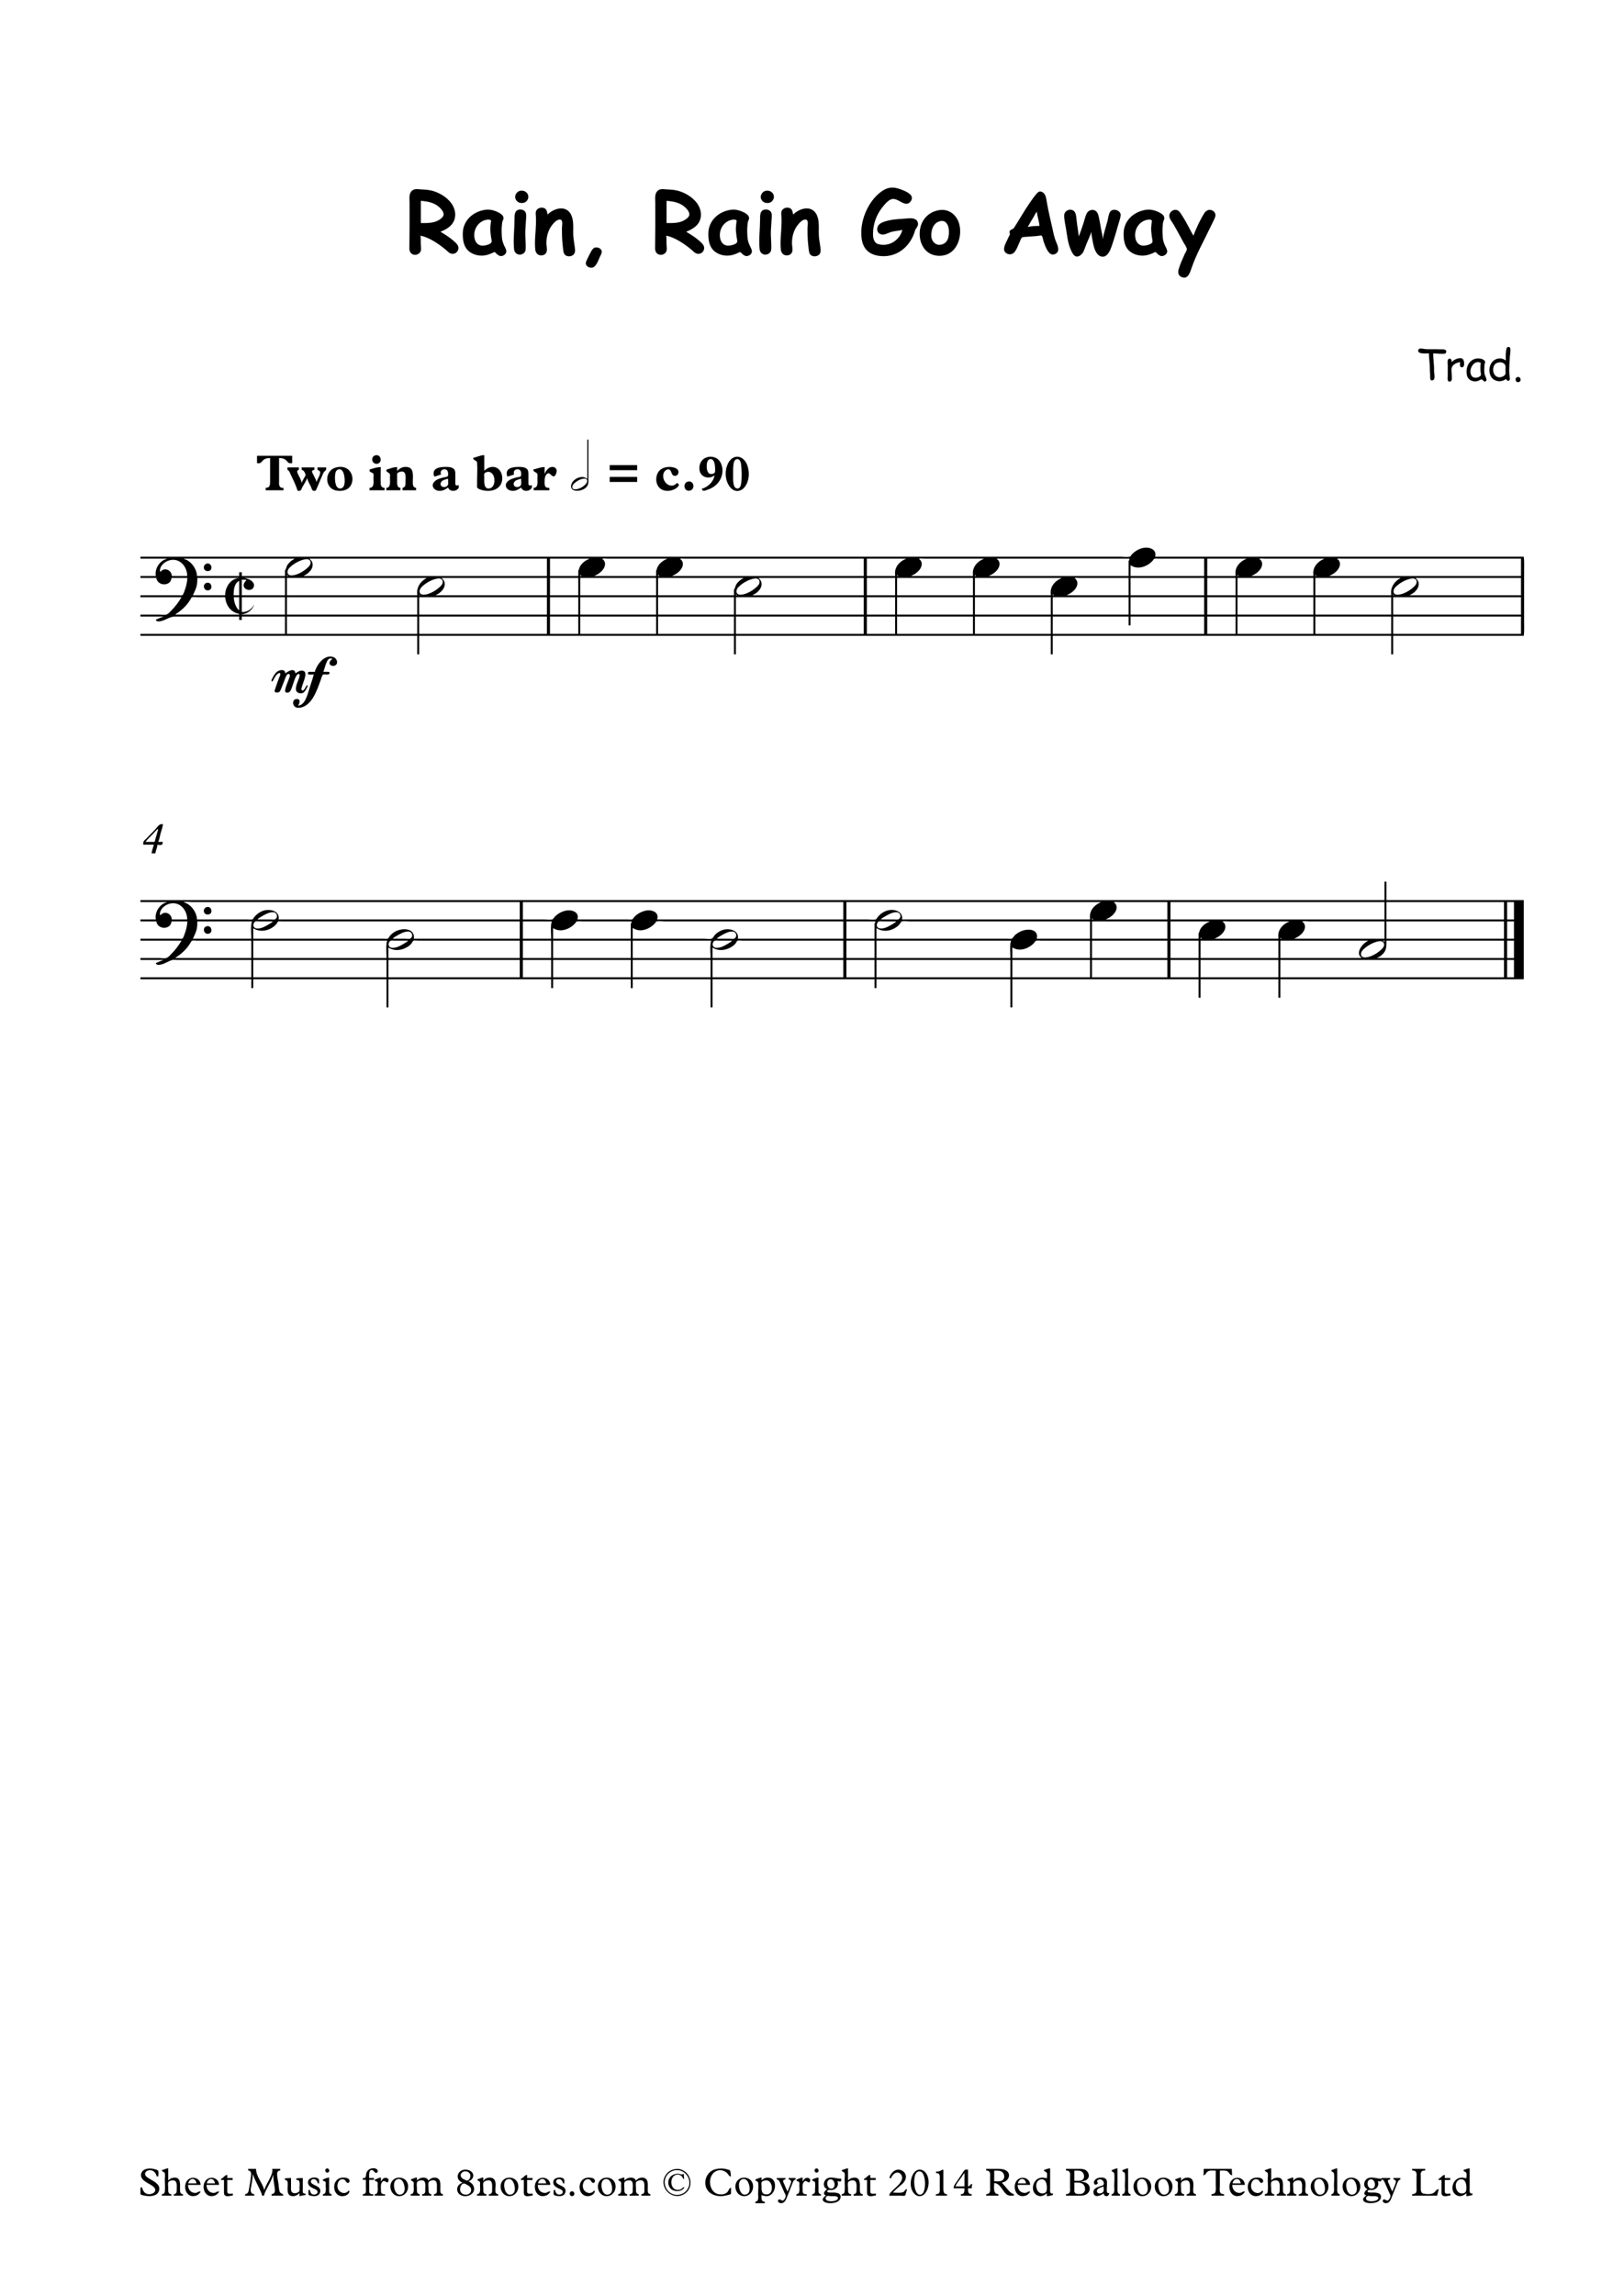 <?xml version="1.0" encoding="UTF-8"?>
<svg xmlns="http://www.w3.org/2000/svg" xmlns:xlink="http://www.w3.org/1999/xlink" width="9933pt" height="14033pt" viewBox="0 0 9933 14033" version="1.1">
<g id="surface1">
<path style=" stroke:none;fill-rule:nonzero;fill:rgb(0%,0%,0%);fill-opacity:1;" d="M 5519 1406 C 5506.793 1457.5 5457.539 1497 5405 1497 C 5387.984 1497 5366.504 1495.348 5354.184 1482 C 5337.551 1464 5338.656 1429.73 5340.828 1407 C 5346 1352.703 5366.375 1304.211 5401.25 1262 C 5413.848 1246.758 5427.957 1229.809 5446 1220.809 C 5479.531 1204.086 5508.988 1242.203 5540 1245.812 C 5566.297 1249 5588.789 1214.246 5570.785 1193 C 5558.293 1178.254 5539.566 1170 5522 1162.801 C 5503.18 1155.246 5482.441 1148 5462 1147.039 C 5425.504 1145.441 5394.809 1165.539 5369 1189.172 C 5307.988 1245.043 5268 1338.551 5268 1421 C 5268 1451.145 5271 1483.297 5286.43 1510 C 5308.703 1549 5348.555 1563.184 5391 1566.09 C 5490.695 1573 5569.809 1504.27 5596.422 1411 C 5601 1395 5616.645 1385.461 5614.828 1367 C 5611.773 1336 5579.996 1332.793 5555 1335.172 C 5513.375 1339.129 5472 1339 5431 1349.129 C 5413.949 1353.391 5395 1358.594 5381 1369.527 C 5358.449 1387 5358.914 1426 5391 1433.32 C 5410.797 1438 5432.383 1423.637 5451 1418.289 C 5473.395 1412 5496.613 1411.324 5519 1406 M 2572 1441 C 2617.961 1450.508 2663.996 1479.121 2701 1507 C 2711.277 1514.582 2721.414 1522.609 2731 1531.164 C 2740 1539.312 2748.559 1548.676 2761 1551.332 C 2790.719 1557.672 2814.848 1525.293 2799 1499 C 2792.398 1488 2780.766 1478.105 2771 1469.73 C 2747 1449.266 2720.699 1433.34 2694 1417 C 2713.535 1409.426 2732.762 1399.758 2749 1386.387 C 2794.527 1349 2793.32 1288.52 2760.57 1243 C 2730.707 1201.488 2675.945 1171 2626 1162.586 C 2608.801 1159.699 2591.355 1159.102 2574 1158 C 2551.586 1156.375 2528.953 1151.828 2513.789 1173 C 2500.355 1191.758 2505 1219.27 2505 1241 L 2505 1396 C 2505 1431.59 2504 1467.328 2504 1503 C 2504 1521.695 2501.574 1538.75 2518 1551.609 C 2535.316 1565.168 2564.312 1557.09 2572.523 1537 C 2577.277 1525.371 2574.922 1511.148 2574 1499 C 2572.77 1479.738 2574.422 1460.172 2572 1441 M 4075 1441 C 4120.961 1450.508 4166.996 1479.121 4204 1507 C 4214.277 1514.582 4224.414 1522.609 4234 1531.164 C 4243 1539.312 4251.559 1548.676 4264 1551.332 C 4293.719 1557.672 4317.848 1525.293 4302 1499 C 4295.398 1488 4283.766 1478.102 4274 1469.73 C 4250 1449.266 4223.703 1433.34 4197 1417 C 4216.535 1409.426 4235.762 1399.758 4252 1386.387 C 4297.527 1349 4296.32 1288.52 4263.57 1243 C 4233.703 1201.488 4178.945 1171 4129 1162.586 C 4111.801 1159.699 4094.355 1159.102 4077 1158 C 4054.586 1156.375 4031.953 1151.828 4016.789 1173 C 4003.355 1191.758 4008 1219.27 4008 1241 L 4008 1396 C 4008 1431.59 4007 1467.328 4007 1503 C 4007 1521.695 4004.574 1538.75 4021 1551.609 C 4038.316 1565.168 4067.312 1557.09 4075.523 1537 C 4080.277 1525.371 4077.922 1511.148 4077 1499 C 4075.77 1479.738 4077.422 1460.172 4075 1441 M 3183 1166.465 C 3155.902 1171.352 3141.195 1203.539 3158.527 1226 C 3168.73 1239.219 3185 1243.48 3201 1240.535 C 3224.766 1236.137 3239 1208.684 3227.672 1187 C 3219 1170.828 3200.691 1163.273 3183 1166.465 M 4685 1166.465 C 4657.902 1171.352 4643.195 1203.539 4660.527 1226 C 4670.73 1239.219 4687 1243.48 4703 1240.535 C 4726.766 1236.137 4741 1208.684 4729.672 1187 C 4721 1170.828 4702.691 1163.273 4685 1166.465 M 6356 1171.703 C 6347.98 1174.414 6340.867 1183.746 6335.59 1190 C 6322.453 1205.562 6310.93 1222.328 6299.281 1239 C 6264.215 1289.184 6234.992 1343 6201.535 1394 C 6195.574 1403.094 6181.941 1401.617 6176.441 1412.004 C 6172.516 1419.426 6177 1425.227 6176.754 1432.574 C 6176.598 1436.688 6173 1441.402 6171.246 1445 C 6167.938 1451.621 6164.777 1458.273 6161.691 1465 C 6149.641 1491.25 6122.664 1534 6161 1551.676 C 6174.656 1558.008 6192.52 1555.105 6202.816 1544 C 6219.379 1526.031 6227.949 1496.676 6238.754 1475 C 6241.938 1468.609 6244.25 1458.41 6249.418 1453.434 C 6255.285 1447.781 6271.258 1448.645 6279 1448 C 6300.66 1446 6322.309 1444.43 6344 1443 C 6351.738 1442.367 6362.328 1439 6369.891 1440.406 C 6376.652 1441.793 6379.633 1466 6381.668 1472 C 6389.254 1494.781 6397.562 1519.453 6411.887 1539 C 6421.871 1552.633 6434 1560.574 6451 1554.289 C 6485.348 1541.535 6470.457 1504.02 6460 1480 C 6447.215 1450 6441.656 1417 6434.348 1385 C 6423.383 1337.203 6412.285 1289.27 6403.574 1241 C 6400 1221.781 6398.82 1197 6384.906 1182.004 C 6378.234 1175 6366 1168.273 6356 1171.703 M 2574 1364 L 2574 1228 C 2617.652 1231.438 2657.902 1238.789 2690.828 1270.715 C 2701.812 1281.359 2717.828 1301.117 2712 1318 C 2708 1330 2694.234 1339.582 2684 1345.797 C 2651.66 1365.426 2610.402 1364 2574 1364 M 4077 1364 L 4077 1228 C 4120.652 1231.438 4160.898 1238.789 4193.828 1270.715 C 4204.812 1281.359 4220.828 1301.121 4215 1318 C 4211 1330 4197.234 1339.582 4187 1345.797 C 4154.66 1365.426 4113.402 1364 4077 1364 M 3349 1312 C 3346 1300 3346.676 1287.496 3336.906 1278.188 C 3319.52 1261.605 3284.945 1269.75 3278 1293 C 3275 1303.203 3277.199 1315.59 3277.91 1326 C 3278.953 1341.258 3278.359 1356.719 3277.984 1372 C 3276.695 1424.703 3267.969 1476.199 3274.285 1529 C 3277.402 1555.047 3303.887 1570.234 3328 1557.598 C 3355 1543.445 3342 1510.641 3342 1487 C 3341.934 1446.578 3352.406 1407.172 3377.805 1375 C 3388.227 1361.797 3409.203 1338 3428.996 1343.434 C 3444.836 1347.816 3437 1382.277 3437 1394 C 3437 1430.742 3437.461 1465.383 3441.844 1502 C 3443.578 1516.484 3444 1533.129 3448.75 1547 C 3457 1572.031 3494.195 1573.168 3509.785 1555 C 3518.895 1544.383 3517.844 1529.012 3516.285 1516 C 3513.691 1494.312 3509.273 1472.738 3507.172 1451 C 3502.902 1407 3512.746 1360.457 3495.547 1318 C 3492.48 1310.426 3488 1303.195 3482.699 1297 C 3446 1254.395 3381.797 1279.23 3349 1312 M 4851 1312 C 4848 1300 4848.676 1287.496 4838.906 1278.188 C 4821.516 1261.605 4786.949 1269.754 4780 1293 C 4777 1303.199 4779.199 1315.59 4779.91 1326 C 4780.957 1341.258 4780.359 1356.719 4779.984 1372 C 4778.695 1424.703 4769.973 1476.199 4776.285 1529 C 4779.402 1555.051 4805.887 1570.234 4830 1557.598 C 4857 1543.445 4844 1510.641 4844 1487 C 4843.934 1446.578 4854.41 1407.176 4879.805 1375 C 4890.227 1361.793 4911.203 1338 4930.996 1343.434 C 4946.836 1347.82 4939 1382.277 4939 1394 C 4939 1430.742 4939.461 1465.383 4943.844 1502 C 4945.578 1516.484 4946 1533.129 4950.75 1547 C 4959 1572.027 4996.195 1573.172 5011.785 1555 C 5020.895 1544.383 5019.844 1529.016 5018.285 1516 C 5015.691 1494.309 5011.273 1472.742 5009.172 1451 C 5004.906 1407 5014.746 1360.457 4997.547 1318 C 4994.48 1310.426 4990 1303.195 4984.699 1297 C 4948 1254.398 4883.801 1279.23 4851 1312 M 3176 1281.438 C 3145.332 1286.27 3147 1318.039 3147 1342 C 3146.707 1402.355 3138.312 1463.469 3144.172 1524 C 3146 1544.297 3163 1559.551 3184 1556.57 C 3200.215 1554.27 3213.656 1543.094 3214.91 1526 C 3217.688 1488.145 3211.379 1450 3213 1412 C 3213.984 1390.359 3215.609 1368.613 3217 1347 C 3217.961 1334.266 3219.922 1319.664 3217.531 1307 C 3213.883 1287.66 3194 1278.598 3176 1281.438 M 4678 1281.438 C 4647.332 1286.27 4649 1318.035 4649 1342 C 4648.707 1402.355 4640.312 1463.465 4646.172 1524 C 4648 1544.297 4665 1559.551 4686 1556.57 C 4702.215 1554.27 4715.656 1543.094 4716.91 1526 C 4719.684 1488.145 4713.379 1450 4715 1412 C 4715.988 1390.359 4717.609 1368.613 4719 1347 C 4719.961 1334.266 4721.922 1319.66 4719.531 1307 C 4715.883 1287.664 4696 1278.598 4678 1281.438 M 2971 1282.426 C 2909 1290.57 2853.289 1328.41 2835.426 1391 C 2830 1410 2830 1428.656 2830.961 1448 C 2832.223 1476.57 2839.727 1507.723 2860 1529 C 2889.289 1559.645 2937.551 1569.801 2978 1559.113 C 2988.977 1556.215 2999.578 1552.023 3010 1547.578 C 3014 1546 3020.336 1541.461 3024.715 1541.57 C 3029 1541.68 3033.938 1549.094 3037 1551.824 C 3045.469 1559.387 3056 1567.434 3068 1565.562 C 3083.215 1563.188 3098.781 1551 3096.816 1534 C 3095.57 1523.309 3088.734 1512.637 3084.309 1503 C 3076.836 1486.723 3071.406 1471.004 3070 1453 C 3068 1426.547 3067 1398.398 3070.285 1372 C 3071 1365.766 3071.371 1359 3073.559 1353 C 3076.48 1345.07 3081.23 1339 3079.332 1330 C 3076.434 1316.336 3064.633 1307.617 3053 1301.309 C 3028.84 1288.203 2998.73 1278.777 2971 1282.426 M 4473 1282.426 C 4411 1290.57 4355.289 1328.41 4337.426 1391 C 4332 1410 4332 1428.656 4332.961 1448 C 4334.223 1476.57 4341.727 1507.723 4362 1529 C 4391.293 1559.645 4439.551 1569.801 4480 1559.113 C 4490.977 1556.215 4501.578 1552.023 4512 1547.578 C 4516 1546 4522.336 1541.461 4526.715 1541.57 C 4531 1541.68 4535.938 1549.09 4539 1551.824 C 4547.469 1559.387 4558 1567.434 4570 1565.562 C 4585.215 1563.188 4600.781 1551 4598.816 1534 C 4597.57 1523.309 4590.73 1512.637 4586.309 1503 C 4578.836 1486.719 4573.41 1471.004 4572 1453 C 4570 1426.543 4569 1398.398 4572.285 1372 C 4573 1365.766 4573.371 1359 4575.559 1353 C 4578.48 1345.07 4583.23 1339 4581.332 1330 C 4578.434 1316.336 4566.633 1307.617 4555 1301.309 C 4530.84 1288.203 4500.73 1278.777 4473 1282.426 M 7013 1282.426 C 6951 1290.57 6895.289 1328.41 6877.426 1391 C 6872 1410 6872 1428.656 6872.961 1448 C 6874.223 1476.57 6881.727 1507.723 6902 1529 C 6931.293 1559.645 6979.551 1569.801 7020 1559.113 C 7030.977 1556.215 7041.578 1552.023 7052 1547.578 C 7056 1546 7062.332 1541.461 7066.715 1541.57 C 7071 1541.68 7075.938 1549.09 7079 1551.824 C 7087.469 1559.387 7098 1567.434 7110 1565.562 C 7125.215 1563.188 7140.781 1551 7138.816 1534 C 7137.57 1523.309 7130.73 1512.637 7126.309 1503 C 7118.836 1486.719 7113.41 1471.004 7112 1453 C 7110 1426.543 7109 1398.398 7112.285 1372 C 7113 1365.762 7113.371 1359 7115.559 1353 C 7118.48 1345.07 7123.23 1339 7121.332 1330 C 7118.434 1316.336 7106.633 1307.617 7095 1301.309 C 7070.84 1288.203 7040.73 1278.777 7013 1282.426 M 6674 1420 L 6675 1420 C 6675 1433.273 6678.574 1447 6680.754 1460 C 6685.582 1489 6690.652 1520.77 6706.695 1546 C 6720.332 1567.449 6746.305 1579 6767.961 1560.531 C 6787.578 1544 6796.828 1513.512 6804.668 1490 C 6816.988 1453.035 6827.988 1415.539 6838.426 1378 C 6843.824 1358.578 6852 1338.059 6854.371 1318 C 6857.828 1287.207 6808.914 1270 6790.789 1294.039 C 6780.613 1307.617 6778.688 1331.754 6774.625 1348 C 6765.449 1384.703 6751 1422.531 6746 1460 L 6745 1460 C 6744.289 1443.52 6739.355 1426.254 6736.426 1410 C 6731.363 1382 6726.762 1354 6720.574 1326 C 6716.836 1309.164 6710.258 1290.406 6692 1285.043 C 6676.5 1280.488 6659 1286.613 6650 1300 C 6638.91 1316.812 6635 1340 6628.668 1359 C 6622.891 1376.324 6617.43 1393.797 6611.309 1411 C 6607.426 1422 6601.691 1433.531 6600 1445 C 6595.5 1435.703 6595.59 1423.16 6593.922 1413 C 6589.871 1388.379 6587 1363.746 6584 1339 C 6582.375 1324.121 6581.531 1305 6571.18 1293.176 C 6551 1270.285 6509.699 1286.129 6509 1316 C 6508.371 1344.086 6516.285 1373.344 6520.574 1401 C 6526.977 1442.258 6531.848 1487.5 6548.863 1526 C 6554.82 1539.484 6562.824 1557.723 6576 1565.52 C 6596.215 1577.477 6620 1553.809 6627.688 1537 C 6634.32 1522.441 6639 1507 6645 1492 C 6654.406 1468.402 6666.984 1444.336 6674 1420 M 7299 1441 C 7277.266 1403.766 7259.926 1364.305 7236.344 1328 C 7228.621 1316.109 7221.301 1302 7210.961 1292.105 C 7187 1269.332 7148.48 1293.469 7152.184 1324 C 7154.238 1341 7169.492 1357.527 7177.719 1372 C 7197.641 1407.047 7217.734 1442.195 7236.258 1478 C 7242.969 1491 7256.609 1507.609 7259 1522 C 7260.527 1530.371 7249.281 1546.262 7245.859 1554 C 7232.418 1584.402 7218.18 1615 7209 1647 C 7203.465 1666.316 7206.559 1685.34 7227 1694.121 C 7265.93 1711 7278.562 1666.684 7287.996 1639 C 7317 1553.582 7363.32 1473.426 7401.781 1392 C 7408.742 1377.266 7415.961 1362.574 7423.246 1348 C 7432.488 1329.52 7441.84 1310 7423.984 1293.094 C 7406.344 1276.465 7380.367 1281.645 7367.695 1301 C 7339.672 1343.805 7318.375 1393.77 7299 1441 M 5748 1284.426 C 5689.883 1292.074 5644.41 1331.215 5629.895 1389 C 5612.426 1458.543 5641 1546 5719 1561.551 C 5734.414 1564.652 5750.449 1565 5766 1562.715 C 5852.188 1550.496 5885.621 1450.379 5868.348 1375 C 5855.246 1317.828 5808.27 1276.488 5748 1284.426 M 6342 1295 C 6344.305 1324 6355.695 1352.02 6358 1381 C 6334.641 1382.004 6308.723 1382.125 6286 1388 C 6297.422 1366.547 6310.68 1346 6322.988 1325 C 6328.535 1315.559 6333.633 1302.117 6342 1295 M 2980 1343.285 C 2985.68 1342.59 3000.945 1342.129 3003.227 1349.215 C 3004.379 1352.781 3002.375 1358.359 3001.871 1362 C 3000.621 1371 2999.984 1380 2999.172 1389 C 2997.461 1408 3001.281 1429.102 3003.168 1448 C 3003.988 1456.195 3009.926 1474.484 3005.957 1481.816 C 2999 1494.41 2972.848 1500.18 2960 1501.715 C 2915.586 1507.027 2897.461 1467 2901.172 1428 C 2905.234 1385.332 2936.531 1348.621 2980 1343.285 M 4482 1343.285 C 4487.68 1342.59 4502.945 1342.133 4505.227 1349.215 C 4506.309 1352.566 4504.469 1357.594 4504 1361 C 4502.723 1370.316 4502 1379.652 4501.172 1389 C 4499.461 1408 4503.277 1429.102 4505.168 1448 C 4505.988 1456.195 4511.922 1474.488 4507.957 1481.816 C 4501 1494.414 4474.852 1500.18 4462 1501.715 C 4417.586 1507.027 4399.461 1467 4403.172 1428 C 4407.23 1385.332 4438.531 1348.621 4482 1343.285 M 7022 1343.285 C 7027.68 1342.59 7042.945 1342.129 7045.227 1349.215 C 7046.309 1352.566 7044.469 1357.594 7044 1361 C 7042.723 1370.316 7042 1379.652 7041.172 1389 C 7039.461 1408 7043.277 1429.102 7045.168 1448 C 7045.988 1456.195 7051.922 1474.488 7047.957 1481.816 C 7041 1494.414 7014.852 1500.18 7002 1501.715 C 6957.586 1507.027 6939.461 1467 6943.172 1428 C 6947.23 1385.332 6978.531 1348.621 7022 1343.285 M 5757 1351.285 C 5786 1348 5799.852 1375.324 5802.844 1400 C 5807.777 1440.652 5800 1492 5750 1496.828 C 5719.359 1499.789 5697.297 1472.723 5696 1444 C 5694.246 1403.051 5711.18 1356.488 5757 1351.285 M 3641 1513.469 C 3629 1515.707 3622.723 1525.234 3617 1535 C 3608 1551 3599.582 1567.285 3592 1584 C 3588.723 1591.676 3583.438 1600.395 3583 1609 C 3582.445 1628.438 3605.211 1639.562 3622 1636.535 C 3647.801 1632 3659.988 1589 3670.242 1568 C 3674 1560.16 3680.301 1550 3680.727 1541 C 3681.691 1521 3657.93 1510.273 3641 1513.469 M 9210 2205 C 9183.793 2182.32 9143 2190.039 9123.438 2218 C 9099.469 2252.145 9106.172 2313.039 9150 2327.48 C 9159 2330.496 9169.414 2332 9179 2330.57 C 9191.348 2328.805 9202 2324.621 9212 2317 C 9214.539 2327.055 9228.508 2334.828 9233.988 2322 C 9236.574 2316 9234 2308.219 9233.285 2302 C 9231.977 2291.199 9231 2280 9231 2269 C 9230.949 2238.777 9233 2209.086 9235 2179 C 9236 2164.02 9240.352 2145.828 9237.672 2131 C 9235.41 2118.496 9218.543 2118.051 9214.941 2130 C 9208.293 2152.086 9210 2182.035 9210 2205 M 8740 2161 C 8740 2184.742 8743.289 2208.348 8744.91 2232 C 8746.203 2251 8745 2270.168 8747.285 2289 C 8748.508 2299.371 8742 2333.566 8763.996 2325.105 C 8778.777 2319.406 8773.668 2293.73 8772.285 2282 C 8770.621 2268 8771.883 2253.199 8770.91 2239 C 8769 2213.055 8766 2187.039 8766 2161 C 8788.652 2161 8812.523 2165.301 8835 2163 C 8844.766 2162 8849.25 2149.785 8843.348 2142.105 C 8836.547 2133.258 8814.172 2136.406 8804 2136 C 8776.641 2134.762 8749.41 2136.16 8722 2135 C 8710.262 2134.445 8696.605 2129.531 8685 2131.344 C 8672 2133.359 8670 2151.547 8682 2156.52 C 8699.215 2163.73 8721.789 2161 8740 2161 M 8879 2214 C 8878.996 2208.281 8879 2202 8875.348 2197.109 C 8870.52 2191 8859.996 2191.824 8856.652 2199.016 C 8852 2209 8855 2225.191 8855 2236 L 8855 2296 C 8855 2305.27 8853.562 2316 8855.23 2325 C 8856.75 2333.328 8867.422 2335.824 8873.895 2331.262 C 8883.93 2324.188 8879 2297 8879 2286 C 8879 2275.367 8876 2262.309 8878.391 2252 C 8883.535 2228.34 8909 2218 8930 2214 C 8930 2222.309 8928 2234.32 8932.457 2241.812 C 8935.84 2247.582 8946.184 2247.402 8950.352 2242.656 C 8959.203 2232.582 8955.676 2201.27 8944.984 2193.652 C 8937.957 2188.645 8928.953 2190.066 8921 2191.297 C 8914 2192.359 8907.195 2195 8901 2198 C 8892.855 2202.043 8885.48 2207.652 8879 2214 M 9041 2191.711 C 8995.867 2192.312 8970 2230.086 8970 2272 C 8970 2286.676 8972.297 2303.438 8982.211 2315 C 8995.734 2330.777 9019.539 2335.387 9039 2329.562 C 9045.734 2327.547 9055 2320.266 9061.961 2320.418 C 9069.465 2320.586 9072.891 2333.191 9082 2333 C 9088 2332.629 9093.242 2327.188 9092.188 2321 C 9089.914 2307.629 9081 2296 9079.289 2282 C 9077 2265 9078.805 2246.074 9080 2229 C 9080.539 2223.016 9085 2217 9083.344 2211 C 9079 2196.719 9053.727 2191.539 9041 2191.711 M 9057 2219 C 9053.945 2235.211 9053.969 2250.633 9055 2267 C 9055.66 2275.34 9058.504 2284.672 9057.762 2293 C 9057.297 2298.168 9051 2301.781 9047 2304.121 C 9034.891 2311.066 9014.586 2312.785 9004.188 2302 C 8973.98 2270.301 9013 2194.074 9057 2219 M 9174 2215.324 C 9187 2214.355 9203.246 2221.715 9207.348 2235 C 9210 2243.785 9208 2256 9208 2265 C 9208 2271.758 9210 2283 9206.973 2289 C 9201.465 2299.73 9185.359 2306.262 9174 2307 C 9134.215 2309.164 9121.48 2256 9142.527 2229.004 C 9150.285 2219.062 9162 2216.211 9174 2215.324 M 9282 2305.531 C 9261.422 2310.043 9268.699 2341.367 9289 2336.469 C 9308.484 2331.762 9301.562 2301.246 9282 2305.531 M 3592 2688 L 3592 2929 C 3567.379 2905.66 3527.535 2919 3507 2941 C 3496 2953 3486.719 2974.105 3497.637 2989 C 3504.805 2998.746 3518.734 3001 3530 3001 C 3556.359 3001.008 3589.238 2987.75 3597 2960 C 3600 2949.367 3599 2938 3599 2927 L 3599 2688 L 3592 2688 M 2300 2783.453 C 2264.375 2788.191 2271.504 2840.246 2307 2835.812 C 2339.918 2831.703 2332.379 2779.148 2300 2783.453 M 2894 2800 C 2894 2816.391 2916.711 2814.258 2917.941 2828.016 C 2921.191 2864.367 2918 2902.484 2918 2939 L 2918 2969 C 2918 2972.707 2917 2978.234 2919 2981.531 C 2924.969 2991.188 2944.723 2996 2955 2998.348 C 2993.828 3007.25 3042 2999.57 3062.961 2962 C 3084.18 2924 3068 2860.078 3019 2855.172 C 2996.918 2853 2978 2864.016 2962 2878 L 2962 2783 C 2939 2783.004 2916.242 2795 2894 2800 M 1572 2787 L 1572 2832 C 1577.609 2832 1586.816 2833.758 1591.828 2831 C 1601.246 2825.742 1607 2814 1617 2808.23 C 1627.793 2802 1639.789 2801 1652 2801 L 1652 2939 C 1652 2961.102 1653.191 2983 1625 2983 L 1625 2998 L 1734 2998 L 1734 2983 C 1729.355 2983 1724.438 2983.371 1720 2981.734 C 1703.305 2975.578 1707 2953 1707 2939 L 1707 2801 C 1720.238 2801 1732.473 2802.441 1744 2809.465 C 1752.746 2814.789 1759.309 2827.766 1768.172 2831.395 C 1773.336 2833.512 1781.469 2832 1787 2832 L 1787 2787 L 1572 2787 M 4370 2907 C 4364.715 2946.258 4329.215 2978.82 4292 2989 C 4293.711 2993.047 4297.426 3000 4302 3001.098 C 4306.793 3002.238 4314.516 2999.09 4319 2997.656 C 4332.934 2993.211 4346.391 2988 4359 2980.395 C 4400.715 2955.578 4425.188 2908.438 4417.562 2860 C 4414.316 2839.391 4405 2818.512 4388 2805.762 C 4361.184 2785.812 4317.895 2788.668 4295.289 2814.016 C 4281 2830 4276.629 2849.141 4278 2870 C 4281.438 2917.789 4335 2933.789 4370 2907 M 4501 2793.438 C 4478.492 2797 4462.441 2814.621 4452.754 2834 C 4434.406 2870.691 4433.574 2920 4451.758 2957 C 4464.242 2982.41 4485.801 3006.434 4517 3001.562 C 4540 2998 4556.336 2980.098 4566.242 2960 C 4584.418 2923.133 4583.871 2879 4569.188 2841 C 4558.398 2813.152 4532.852 2788.426 4501 2793.438 M 4344 2807.324 C 4356.719 2805.246 4364.527 2816.438 4368.301 2827 C 4373.379 2841.215 4374 2857.066 4374 2872 C 4373.977 2877 4374.371 2885.691 4371.395 2889.812 C 4367.73 2895 4359.863 2897.109 4354 2898.07 C 4320.352 2903.59 4319.602 2850.254 4324.652 2829 C 4327 2818.723 4332.793 2809.156 4344 2807.324 M 4507 2807.332 C 4524.566 2804.461 4531.516 2826.617 4532.828 2840 C 4536.371 2876.012 4538.355 2916.023 4533.574 2952 C 4531.969 2964.105 4529 2984.402 4514 2986.785 C 4493.613 2990 4488.258 2968.445 4485.754 2953 C 4483 2936.234 4484 2919 4484 2902 C 4484 2881.656 4483.293 2861.176 4486 2841 C 4487.918 2828.281 4491.805 2809.816 4507 2807.332 M 3729 2844 L 3729 2875 L 3897 2875 L 3897 2844 L 3729 2844 M 2070 2855.426 C 2052.18 2858 2034.938 2863.832 2022 2877.039 C 1993.398 2906.527 1993.996 2960.52 2027 2986.48 C 2044.672 3000.387 2070.246 3003.383 2092 3000.715 C 2108.324 2998.711 2125.457 2992.309 2136.828 2980 C 2170.633 2943.355 2157.879 2876.836 2110 2859.438 C 2097.793 2855 2082.855 2853.676 2070 2855.426 M 2429 2880 L 2429 2856 C 2410.508 2856 2395.434 2861.645 2378 2867.328 C 2372.188 2869.227 2361.973 2869.707 2363 2878 C 2364.578 2888 2380.91 2889.793 2384.395 2899.016 C 2386.805 2905.387 2385 2915.234 2385 2922 C 2385 2941.492 2391.922 2982.383 2363 2983 L 2363 2998 L 2449 2998 L 2449 2983 C 2427.984 2981.168 2429 2960.023 2429 2944 L 2429 2910 C 2429 2905.594 2427.828 2899.09 2430 2895.105 C 2434.246 2887.465 2449.859 2883.043 2458 2883.078 C 2487.84 2883.215 2480 2928 2480 2947 C 2480 2954.281 2480.75 2962 2478.555 2969 C 2476 2976.688 2469.828 2981.82 2462 2983 L 2462 2998 L 2545 2998 L 2545 2983 C 2522.926 2981.062 2525 2958.484 2525 2942 C 2525 2915.477 2532.812 2867.621 2499 2857.438 C 2493 2855.652 2487 2855 2481 2855 C 2472.328 2855 2463.996 2856.383 2456 2860 C 2445.648 2864.395 2436.91 2872.113 2429 2880 M 2656 2914 C 2670 2912 2683.215 2905.191 2697 2902 C 2696.449 2895.062 2693.93 2888.766 2696.969 2882 C 2703 2868.25 2724.594 2865.266 2734.785 2876.105 C 2741.449 2883.188 2742.266 2900.727 2739.684 2910 C 2737.797 2916.582 2719.895 2917.645 2714 2919.129 C 2693 2924.371 2668.613 2930.699 2654.328 2948 C 2636.391 2969.727 2652.523 2995.328 2677 3000.191 C 2703.336 3005.426 2720.289 2995.156 2741 2981 C 2749 3008.816 2794.367 3007.238 2805.594 2982 C 2807.66 2977.352 2805.211 2971 2805 2966 C 2801 2966.699 2797 2969.215 2793 2968.809 C 2783.223 2967.832 2785 2953.789 2785 2947 L 2785 2899 C 2785 2886.742 2784.414 2874.203 2773.961 2866 C 2761.262 2855.812 2742.527 2855 2727 2855 C 2700.426 2855 2652.477 2857.809 2652 2894 C 2651.934 2901 2653.934 2907.539 2656 2914 M 3103 2914 C 3117 2912 3130.215 2905.191 3144 2902 C 3143.449 2895.062 3140.93 2888.766 3143.969 2882 C 3150 2868.25 3171.594 2865.266 3181.785 2876.105 C 3188.449 2883.188 3189.266 2900.727 3186.684 2910 C 3184.797 2916.582 3166.895 2917.645 3161 2919.129 C 3140 2924.371 3115.613 2930.699 3101.328 2948 C 3083.391 2969.727 3099.523 2995.328 3124 3000.191 C 3150.336 3005.426 3167.289 2995.156 3188 2981 C 3196 3008.816 3241.367 3007.238 3252.594 2982 C 3254.66 2977.352 3252.211 2971 3252 2966 C 3248 2966.699 3244 2969.215 3240 2968.809 C 3230.223 2967.832 3232 2953.789 3232 2947 L 3232 2899 C 3232 2886.742 3231.414 2874.203 3220.961 2866 C 3208.262 2855.812 3189.527 2855 3174 2855 C 3147.426 2855 3099.477 2857.809 3099 2894 C 3098.934 2901 3100.934 2907.539 3103 2914 M 3332 2896 L 3331 2896 L 3331 2856 C 3306.594 2856 3285.5 2865.562 3262 2871 C 3262 2888.414 3278.996 2884.469 3285.973 2897.105 C 3289.422 2903.348 3287 2916 3287 2923 C 3287 2943.539 3294.23 2982.746 3264 2983 L 3264 2998 L 3360 2998 L 3360 2983 C 3351.844 2983 3343.281 2983.367 3337.215 2977 C 3330.953 2970.219 3331 2959.594 3331 2951 C 3331 2932 3330 2908.387 3348 2896 C 3363 2885.609 3371.941 2914.18 3387 2912.68 C 3397.312 2911.648 3402 2895.301 3404 2887 C 3409.566 2864.617 3389.195 2849.73 3368 2856.75 C 3351.355 2862.262 3338.504 2880.461 3332 2896 M 4142 2953 C 4134 2958.594 4127.797 2965.684 4118 2968.238 C 4090.445 2975.434 4065.746 2953.258 4058.746 2928 C 4053.941 2910.672 4055.418 2891.027 4069 2878.043 C 4075 2872.168 4085.59 2867.246 4094 2871.457 C 4108.812 2879 4104.898 2901.535 4120 2908.348 C 4130.84 2913.238 4144.18 2907 4148 2896 C 4160.34 2862.422 4111.488 2853.551 4089 2855.09 C 4068.371 2856.504 4046.379 2863 4032.289 2879.004 C 4003.641 2911.555 4007.672 2973.312 4049 2994.027 C 4073.285 3006.203 4103.52 3002.578 4127 2990.754 C 4134.191 2987.129 4154.699 2973.367 4151.582 2963.09 C 4150.422 2959.262 4144.773 2955.754 4142 2953 M 2260 2983 L 2260 2998 L 2352 2998 L 2352 2983 C 2338.383 2983 2330 2974.539 2329 2961 C 2326.664 2926.363 2329 2890.727 2329 2856 C 2310.203 2856 2293.973 2861.125 2276 2866.289 C 2268.695 2868.391 2257.266 2869.359 2260.316 2879.789 C 2262.988 2889 2279.762 2888.555 2283.395 2897.188 C 2286.246 2904 2284 2915.699 2284 2923 C 2284 2944.668 2291.52 2983 2260 2983 M 1758 2858 C 1758 2862.039 1756.906 2868 1758.602 2871.727 C 1760 2875.105 1764.938 2877 1767.211 2880.016 C 1771.836 2886.273 1774.43 2894.023 1777.746 2901 C 1792.711 2932.477 1810.426 2967.516 1820 3001 C 1824.781 3001 1832.547 3002.473 1836.785 3000 C 1842.441 2996.637 1846.305 2984.711 1849.258 2979 C 1858.371 2961.387 1872.508 2943.062 1878 2924 L 1879 2924 C 1882 2941.723 1894.805 2960.531 1902 2977 C 1905 2983.586 1907.734 2994.336 1912.965 2999.395 C 1915.859 3002.195 1925.234 3001.711 1928.891 3000.684 C 1932.652 2999.629 1933.773 2995.203 1935 2992 L 1945.422 2968 C 1956.355 2942.375 1966.641 2916.289 1978.309 2891 C 1981.965 2883.078 1991.266 2878.617 1994.398 2871.727 C 1996 2868 1995 2862.043 1995 2858 L 1942 2858 C 1942 2862 1940.613 2869.148 1943 2872.438 C 1947.488 2878.508 1956.793 2877.043 1957.891 2887 C 1960 2906.641 1941.445 2927.289 1937 2946 L 1936 2946 C 1931.551 2930.555 1922.398 2915.605 1915.691 2901 C 1913.203 2895.586 1907.566 2888.281 1908.605 2882 C 1909.738 2875.176 1917.344 2873.73 1923 2873 L 1923 2858 L 1845 2858 C 1845 2862 1843.836 2868.027 1845.602 2871.57 C 1847.219 2874.805 1853.215 2875.586 1855.906 2878.133 C 1861.371 2883.312 1868.465 2896.332 1868.973 2904 C 1869.293 2909 1864.93 2914 1862.781 2918 C 1857.211 2928.562 1849.598 2939.633 1846 2951 L 1845 2951 C 1841.742 2932.719 1828.926 2913 1821.23 2896 C 1816.691 2886.016 1814.824 2876 1828 2873 L 1828 2858 L 1758 2858 M 2076 2869.57 C 2089.461 2869.574 2096.539 2880.637 2100.77 2892 C 2108.449 2912.625 2110.633 2941.535 2105.984 2963 C 2103.223 2975.762 2094.992 2986.66 2081 2987 C 2067 2987.23 2058.184 2976.371 2054.438 2964 C 2047.898 2942.395 2046.93 2915.07 2051.449 2893 C 2054 2880.145 2061.902 2869.566 2076 2869.57 M 2984 2885.293 C 2998.965 2883.504 3011.469 2894.484 3017.73 2907 C 3030.211 2932 3026.348 2983.703 2991 2986.824 C 2957 2989.828 2962 2942.445 2962 2921 C 2962 2914.094 2959.543 2901.285 2963 2895.188 C 2966.465 2889.168 2977.59 2886.059 2984 2885.293 M 3729 2916 L 3729 2947 L 3897 2947 L 3897 2916 L 3729 2916 M 3575 2926.57 C 3596.785 2926.602 3593.707 2948 3582.824 2960 C 3567.309 2977.203 3537.926 2994 3514 2992 C 3495.188 2990.363 3498.336 2970.188 3508 2960 C 3523.883 2943.363 3551.219 2926.539 3575 2926.57 M 2740 2927 C 2740 2937.133 2743.832 2957 2738.973 2966 C 2727.574 2987 2687.91 2980.293 2695.789 2953 C 2700.793 2935.668 2725.254 2931.719 2740 2927 M 3187 2927 C 3187 2937.133 3190.832 2957 3185.973 2966 C 3174.574 2987 3134.91 2980.293 3142.789 2953 C 3147.793 2935.668 3172.254 2931.719 3187 2927 M 4210 2944.438 C 4174.277 2950.137 4181.398 3006 4217 3000.562 C 4254 2995 4246.719 2938.582 4210 2944.438 M 859 3404 L 859 3416 L 1021 3416 L 1021 3417 C 976.648 3427.539 944.797 3477.812 953 3522 L 859 3522 L 859 3534 L 956 3534 C 963.652 3585.102 1044.324 3587.527 1049 3534 L 1146 3534 C 1144.82 3561.445 1138 3588.457 1128.188 3614 C 1125.582 3620.707 1121.906 3635 1115.609 3639 C 1111 3642 1101.242 3640 1096 3640 L 859 3640 L 859 3652 L 1110 3652 C 1092.801 3681.164 1072.996 3708.004 1049 3732 C 1040.734 3740.266 1030.977 3752.383 1020 3757.062 C 1007.703 3762.309 985.359 3758 972 3758 L 859 3758 L 859 3770 L 999 3770 L 999 3771 C 983.887 3775.352 967.418 3782.605 953 3789 C 956.773 3803.445 973.777 3800.176 985 3797.789 C 1014.262 3791.566 1039.199 3770 1069 3770 L 1463 3770 L 1463 3791 L 1479 3791 L 1479 3770 L 1743 3770 L 1743 3876 L 859 3876 L 859 3888 L 2552 3888 L 2552 4001 L 2564 4001 L 2564 3888 L 4489 3888 L 4489 4001 L 4501 4001 L 4501 3888 L 6427 3888 L 6427 4001 L 6439 4001 L 6439 3888 L 8509 3888 L 8509 4001 L 8521 4001 L 8521 3888 L 9320 3888 C 9323.793 3858.215 9322 3827.219 9322 3797 L 9322 3497 C 9322 3466.133 9323.875 3434.43 9320 3404 L 7065 3404 C 7076.988 3361.355 7034 3344.559 6999 3349.289 C 6975.977 3352.391 6952.676 3363.547 6935 3378.438 C 6929.523 3383.055 6924.238 3388.297 6919.898 3394 C 6917.41 3397.27 6915.184 3402.516 6910.906 3403.684 C 6893.852 3408.336 6869.727 3404 6852 3404 L 859 3404 M 1801 3416 L 1801 3417 C 1782.914 3426.422 1766.484 3440.34 1756 3458 C 1752.547 3463.828 1748.367 3485.43 1743 3487 L 1743 3522 L 1479 3522 L 1479 3499 L 1463 3499 L 1463 3522 L 1205 3522 C 1203 3477.234 1167.285 3427.496 1123 3417 C 1128.461 3414.707 1136 3416 1142 3416 L 1801 3416 M 3345 3416 L 3345 3522 L 1857 3522 L 1857 3521 C 1887.332 3508.371 1921.574 3475.094 1909.973 3439 C 1906.801 3429.137 1899.203 3423.695 1893 3416 L 3345 3416 M 3604 3416 L 3604 3417 C 3574.461 3429.297 3544.328 3453.48 3540 3487 L 3537 3487 L 3537 3522 L 3364 3522 L 3364 3416 L 3604 3416 M 4080 3416 L 4080 3417 C 4050.461 3429.297 4020.328 3453.48 4016 3487 L 4013 3487 L 4013 3522 L 3636 3522 L 3636 3521 C 3659.812 3511.227 3683.484 3494.508 3695.242 3471 C 3704.918 3451.645 3702.434 3429.156 3683 3417 C 3692.312 3413.094 3707.891 3416 3718 3416 L 4080 3416 M 5283 3416 L 5283 3522 L 4112 3522 L 4112 3521 C 4135.812 3511.227 4159.484 3494.512 4171.242 3471 C 4180.918 3451.645 4178.434 3429.156 4159 3417 C 4167 3413.594 4180.203 3416 4189 3416 L 5283 3416 M 5541 3416 L 5541 3417 C 5509.359 3430.172 5481.555 3455.266 5475.262 3490.09 C 5473.441 3500.148 5475 3511.777 5475 3522 L 5302 3522 L 5302 3416 L 5541 3416 M 6017 3416 L 6017 3417 C 5985.359 3430.172 5957.555 3455.266 5951.262 3490.09 C 5949.441 3500.148 5951 3511.777 5951 3522 L 5573 3522 L 5573 3521 C 5596.812 3511.227 5620.484 3494.512 5632.242 3471 C 5641.918 3451.645 5639.434 3429.156 5620 3417 C 5629.312 3413.094 5644.891 3416 5655 3416 L 6017 3416 M 6908 3416 L 6906 3428 L 6903 3428 L 6903 3522 L 6049 3522 L 6049 3521 C 6072.812 3511.227 6096.484 3494.512 6108.242 3471 C 6117.918 3451.645 6115.434 3429.156 6096 3417 C 6102.191 3414.402 6111.312 3416 6118 3416 L 6908 3416 M 7365 3416 L 7365 3522 L 6915 3522 L 6915 3456 C 6951.695 3481.059 6996.398 3471.219 7031 3446 C 7038.488 3440.352 7045.484 3434.195 7051.383 3427 C 7054.316 3423.426 7057 3417 7062 3416.148 C 7072 3414.445 7083.781 3416 7094 3416 L 7365 3416 M 7623 3416 L 7623 3417 C 7591.359 3430.172 7563.555 3455.266 7557.262 3490.09 C 7555.441 3500.148 7557 3511.777 7557 3522 L 7384 3522 L 7384 3416 L 7623 3416 M 8099 3416 L 8099 3417 C 8067.359 3430.172 8039.555 3455.266 8033.262 3490.09 C 8031.441 3500.148 8033 3511.777 8033 3522 L 7655 3522 L 7655 3521 C 7678.812 3511.227 7702.484 3494.512 7714.242 3471 C 7723.918 3451.645 7721.434 3429.156 7702 3417 C 7711.312 3413.094 7726.891 3416 7737 3416 L 8099 3416 M 9303 3416 L 9303 3522 L 8131 3522 L 8131 3521 C 8154.812 3511.227 8178.484 3494.512 8190.242 3471 C 8199.918 3451.645 8197.434 3429.156 8178 3417 C 8186 3413.594 8199.203 3416 8208 3416 L 9303 3416 M 1870 3419.289 C 1900.188 3415.367 1908.82 3442.594 1889.91 3463 C 1865.688 3489.141 1821.594 3516.805 1785 3518.625 C 1754.207 3520.156 1751.512 3492 1769.285 3473.09 C 1793 3448 1835.242 3423.809 1870 3419.289 M 1145 3522 L 1051 3522 C 1049.461 3486.258 1006.48 3466 982 3496 L 980 3496 C 975.855 3486.176 979.613 3475.039 984.258 3466 C 995.598 3444 1020.867 3428.324 1045 3424.285 C 1103.824 3414.438 1145 3467.273 1145 3522 M 1269 3445.609 C 1248.93 3446.828 1238.684 3473 1254 3486.672 C 1259.719 3491.703 1266.746 3492.5 1274 3492 C 1302.938 3489.531 1297.578 3444 1269 3445.609 M 3550 3515 L 3557 3521 L 3557 3522 L 3549 3522 C 3549 3519.457 3549 3517.332 3550 3515 M 4026 3515 L 4033 3521 L 4033 3522 L 4025 3522 C 4025 3519.457 4025 3517.332 4026 3515 M 1756 3516 C 1757.945 3518 1759.797 3519.469 1762 3521 L 1762 3522 L 1755 3522 C 1755 3519.746 1755 3518.051 1756 3516 M 5488 3516 L 5494 3521 L 5494 3522 L 5487 3522 C 5487 3519.746 5487 3518.051 5488 3516 M 5964 3516 L 5970 3521 L 5970 3522 L 5963 3522 C 5963 3519.746 5963 3518.051 5964 3516 M 7570 3516 L 7576 3521 L 7576 3522 L 7569 3522 C 7569 3519.746 7569 3518.051 7570 3516 M 8046 3516 L 8052 3521 L 8052 3522 L 8045 3522 C 8045 3519.746 8045 3518.051 8046 3516 M 1460 3534 L 1460 3535 C 1408 3539.121 1377 3592.457 1377 3640 L 1180 3640 C 1187.289 3622.496 1196.379 3606.422 1201.57 3588 C 1206.535 3570.391 1207 3552.141 1207 3534 L 1460 3534 M 1743 3534 L 1743 3640 L 1479 3640 L 1479 3545 C 1489 3544.203 1497.926 3545.207 1508 3546 C 1502.691 3553.535 1495.926 3559.156 1492.465 3568 C 1477.281 3606.801 1544.562 3625.102 1553.332 3584 C 1554.352 3579.223 1553.777 3574.605 1552.25 3570 C 1550.422 3564.484 1547 3560.098 1542.984 3556.004 C 1537.465 3550.406 1531.191 3546.051 1524 3543 C 1515 3539 1504.879 3535.426 1495 3535 C 1501.438 3532.301 1511 3534 1518 3534 L 1743 3534 M 2609 3534 L 2609 3535 C 2580 3550.238 2558.383 3575.609 2552.262 3608.09 C 2550.379 3618.098 2552 3629.816 2552 3640 L 1755 3640 L 1755 3534 L 2609 3534 M 3345 3534 L 3345 3640 L 2665 3640 L 2665 3639 C 2695.332 3626.371 2729.57 3593.094 2717.973 3557 C 2714.801 3547.137 2707.203 3541.695 2701 3534 L 3345 3534 M 3537 3534 L 3537 3640 L 3364 3640 L 3364 3534 L 3537 3534 M 4013 3534 L 4013 3640 L 3549 3640 L 3549 3534 L 4013 3534 M 4547 3534 L 4547 3535 C 4528.914 3544.422 4512.484 3558.34 4502 3576 C 4498.547 3581.828 4494.367 3603.43 4489 3605 L 4489 3640 L 4025 3640 L 4025 3534 L 4547 3534 M 5283 3534 L 5283 3640 L 4603 3640 L 4603 3639 C 4633.332 3626.375 4667.574 3593.09 4655.973 3557 C 4652.801 3547.137 4645.203 3541.691 4639 3534 L 5283 3534 M 5475 3534 L 5475 3640 L 5302 3640 L 5302 3534 L 5475 3534 M 5951 3534 L 5951 3640 L 5487 3640 L 5487 3534 L 5951 3534 M 6493 3534 L 6493 3535 C 6461.359 3548.172 6433.555 3573.266 6427.262 3608.09 C 6425.441 3618.145 6427 3629.781 6427 3640 L 5963 3640 L 5963 3534 L 6493 3534 M 6903 3534 L 6903 3640 L 6525 3640 L 6525 3639 C 6548.812 3629.227 6572.484 3612.512 6584.242 3589 C 6593.918 3569.645 6591.434 3547.156 6572 3535 C 6580 3531.594 6593.203 3534 6602 3534 L 6903 3534 M 7365 3534 L 7365 3640 L 6915 3640 L 6915 3534 L 7365 3534 M 7557 3534 L 7557 3640 L 7384 3640 L 7384 3534 L 7557 3534 M 8033 3534 L 8033 3640 L 7569 3640 L 7569 3534 L 8033 3534 M 8566 3534 L 8566 3535 C 8537 3550.238 8515.383 3575.609 8509.262 3608.09 C 8507.379 3618.098 8509 3629.816 8509 3640 L 8045 3640 L 8045 3534 L 8566 3534 M 9303 3534 L 9303 3640 L 8622 3640 L 8622 3639 C 8652.336 3626.371 8686.57 3593.094 8674.973 3557 C 8671.801 3547.137 8664.203 3541.691 8658 3534 L 9303 3534 M 2678 3537.289 C 2708.188 3533.367 2716.82 3560.594 2697.91 3581 C 2673.688 3607.141 2629.59 3634.805 2593 3636.625 C 2562.207 3638.156 2559.512 3610 2577.285 3591.09 C 2601 3566 2643.242 3541.809 2678 3537.289 M 4616 3537.289 C 4646.188 3533.367 4654.82 3560.594 4635.91 3581 C 4611.688 3607.141 4567.594 3634.805 4531 3636.625 C 4500.207 3638.156 4497.512 3610 4515.285 3591.09 C 4539 3566 4581.242 3541.809 4616 3537.289 M 8635 3537.289 C 8665.188 3533.367 8673.82 3560.594 8654.91 3581 C 8630.688 3607.141 8586.59 3634.805 8550 3636.625 C 8519.211 3638.156 8516.512 3610 8534.285 3591.09 C 8558 3566 8600.238 3541.809 8635 3537.289 M 1463 3552 L 1463 3640 L 1429 3640 C 1429 3610.074 1431.582 3567 1463 3552 M 1266 3563.469 C 1235.723 3569.133 1244.445 3615.031 1275 3609.672 C 1304.836 3604.438 1295.324 3558 1266 3563.469 M 4502 3634 C 4503.945 3636 4505.793 3637.469 4508 3639 L 4508 3640 L 4501 3640 C 4501 3637.746 4501 3636.055 4502 3634 M 6440 3634 L 6446 3639 L 6446 3640 L 6439 3640 C 6439 3637.746 6439 3636.055 6440 3634 M 2565 3635 L 2570 3639 L 2570 3640 L 2564 3640 C 2564 3638.039 2564.223 3636.77 2565 3635 M 8522 3635 L 8527 3639 L 8527 3640 L 8521 3640 C 8521 3638.035 8521.223 3636.77 8522 3635 M 1463 3754 L 1463 3758 L 1072 3758 C 1079 3751.266 1088.285 3746.562 1096 3740.574 C 1113.473 3727.02 1130 3712.266 1144 3695 C 1151.434 3685.766 1158.273 3676.156 1164.398 3666 C 1166.844 3662 1169.566 3654.551 1174.184 3652.605 C 1183.574 3648.648 1200.816 3652 1211 3652 L 1355 3652 C 1360 3652 1372.273 3649.766 1376.398 3653.027 C 1379 3655.188 1378.688 3662.758 1379.25 3666 C 1380.922 3675.621 1383.914 3685.066 1387.863 3694 C 1401.93 3725.816 1429 3747.41 1463 3754 M 1463 3652 L 1463 3732 C 1441.945 3717.047 1430.207 3677 1430 3652 L 1463 3652 M 1743 3652 L 1743 3758 L 1479 3758 L 1479 3756 C 1510.32 3755.742 1545.297 3729.215 1554 3699 L 1553 3699 C 1539 3727 1509.293 3744.387 1479 3742 L 1479 3652 L 1743 3652 M 2552 3652 L 2552 3758 L 1755 3758 L 1755 3652 L 2552 3652 M 3345 3652 L 3345 3758 L 2564 3758 L 2564 3652 L 3345 3652 M 3537 3652 L 3537 3758 L 3364 3758 L 3364 3652 L 3537 3652 M 4013 3652 L 4013 3758 L 3549 3758 L 3549 3652 L 4013 3652 M 4489 3652 L 4489 3758 L 4025 3758 L 4025 3652 L 4489 3652 M 5283 3652 L 5283 3758 L 4501 3758 L 4501 3652 L 5283 3652 M 5475 3652 L 5475 3758 L 5302 3758 L 5302 3652 L 5475 3652 M 5951 3652 L 5951 3758 L 5487 3758 L 5487 3652 L 5951 3652 M 6427 3652 L 6427 3758 L 5963 3758 L 5963 3652 L 6427 3652 M 6903 3652 L 6903 3758 L 6439 3758 L 6439 3652 L 6903 3652 M 7365 3652 L 7365 3758 L 6915 3758 L 6915 3652 L 7365 3652 M 7557 3652 L 7557 3758 L 7384 3758 L 7384 3652 L 7557 3652 M 8033 3652 L 8033 3758 L 7569 3758 L 7569 3652 L 8033 3652 M 8509 3652 L 8509 3758 L 8045 3758 L 8045 3652 L 8509 3652 M 9303 3652 L 9303 3758 L 8521 3758 L 8521 3652 L 9303 3652 M 1554 3698 L 1555 3699 L 1554 3698 M 2552 3770 L 2552 3876 L 1755 3876 L 1755 3770 L 2552 3770 M 3345 3770 L 3345 3876 L 2564 3876 L 2564 3770 L 3345 3770 M 3537 3770 L 3537 3876 L 3364 3876 L 3364 3770 L 3537 3770 M 4013 3770 L 4013 3876 L 3549 3876 L 3549 3770 L 4013 3770 M 4489 3770 L 4489 3876 L 4025 3876 L 4025 3770 L 4489 3770 M 5283 3770 L 5283 3876 L 4501 3876 L 4501 3770 L 5283 3770 M 5475 3770 L 5475 3876 L 5302 3876 L 5302 3770 L 5475 3770 M 5951 3770 L 5951 3876 L 5487 3876 L 5487 3770 L 5951 3770 M 6427 3770 L 6427 3876 L 5963 3876 L 5963 3770 L 6427 3770 M 6903 3770 L 6903 3824 L 6915 3824 L 6915 3770 L 7365 3770 L 7365 3876 L 6439 3876 L 6439 3770 L 6903 3770 M 7557 3770 L 7557 3876 L 7384 3876 L 7384 3770 L 7557 3770 M 8033 3770 L 8033 3876 L 7569 3876 L 7569 3770 L 8033 3770 M 8509 3770 L 8509 3876 L 8045 3876 L 8045 3770 L 8509 3770 M 9303 3770 L 9303 3876 L 8521 3876 L 8521 3770 L 9303 3770 M 1926 4108 L 1898 4108 C 1894.391 4108 1889.312 4107.148 1886.305 4109.605 C 1882.586 4112.637 1881.695 4122.012 1887.227 4123.684 C 1896.289 4126.422 1909.52 4124 1919 4124 C 1913 4149.234 1903.715 4174.246 1896 4199 C 1888 4224.348 1881.34 4251.027 1869.742 4275 C 1860.395 4294.324 1846.238 4313.102 1823 4315 C 1833 4301.801 1841.508 4272.699 1814 4274.211 C 1789 4275.578 1786.91 4307 1803 4320.785 C 1819.977 4335.363 1851.219 4325.609 1868 4315.387 C 1917.785 4285.055 1939.949 4215.594 1959.574 4164 C 1964 4152.32 1967 4139.129 1972.789 4128.059 C 1979 4116 2019.348 4135 2015.508 4112.148 C 2014.895 4108.492 2009.828 4108.801 2007 4108.426 C 1997.531 4107.16 1987.543 4108 1978 4108 C 1986 4087 1989.871 4064.199 2000.258 4044 C 2007.578 4029.77 2017.34 4022 2033 4028 C 2025.953 4035.043 2016.465 4042.312 2015.531 4053 C 2014 4069.598 2035.578 4075.555 2048 4069.812 C 2072.395 4058.535 2061 4026.57 2041 4018.613 C 1996.66 4001.125 1955.203 4043.113 1937.246 4079 C 1932.719 4088.047 1927.492 4098 1926 4108 M 1807 4118 C 1803.895 4080 1761.332 4104 1745 4118 C 1744.512 4094.547 1723.637 4094.223 1706 4101.066 C 1687.375 4108.297 1676.246 4127.012 1667.754 4144 C 1665 4149.262 1659.887 4157 1660.254 4163 C 1660.738 4171.02 1667.586 4165.555 1669.797 4162 C 1678 4148.531 1683.562 4133 1696 4122.438 C 1699.816 4119.234 1709.754 4111 1713.805 4118.148 C 1717.312 4124.387 1709.48 4138 1707.191 4144 C 1699.285 4164.812 1692 4186 1685 4207 C 1683 4212.672 1677.254 4225 1681 4230.582 C 1684.379 4235.633 1695.824 4234.41 1701 4234 C 1711.18 4233 1715.496 4221.172 1719 4213 C 1728.605 4190.605 1736.617 4167.637 1745.602 4145 C 1748.629 4137.367 1756.746 4115.266 1768.891 4122.027 C 1777.41 4126.773 1770.359 4142.395 1767.945 4149 C 1760.406 4169.641 1751.348 4189.688 1745.734 4211 C 1741.562 4227 1742.645 4238.141 1762 4235 C 1772.965 4233 1778 4222.387 1781.797 4213 C 1790.277 4191.613 1796.477 4169.367 1805 4148 C 1808.488 4139.254 1816 4120.641 1827.957 4121.258 C 1838.402 4121.801 1830 4143 1828.332 4148 C 1821.18 4169.266 1806.305 4197 1810.465 4220 C 1813.914 4239.129 1843.906 4245.805 1857.996 4233.785 C 1867.172 4226 1872.883 4213.582 1878.242 4203 C 1879.801 4200 1883 4195 1881.383 4191.34 C 1879 4186.527 1874 4194.102 1872.863 4196 C 1868 4204 1863.93 4213.398 1856.828 4219.656 C 1853 4223 1847.941 4223.801 1845.18 4219 C 1841 4211.508 1847 4199.289 1849 4192 C 1855.391 4170.305 1867.5 4145.789 1867.945 4123 C 1868.414 4099.008 1845.449 4097 1828 4104.664 C 1820.465 4108.027 1813.27 4112.656 1807 4118 M 876 5165 L 941 5165 C 936 5182.258 929.609 5200.27 927 5218 L 950 5218 C 952.586 5200.434 961.551 5183.738 963 5166 C 968.973 5166 986.883 5169 991 5164.395 C 994.305 5160.824 994.707 5152.586 996 5148 L 968 5148 C 974.816 5132.156 977.641 5113.652 982 5097 C 987.184 5078.418 994.43 5059.074 997 5040 C 992 5040 985.641 5039 981 5040.605 C 970.391 5044.516 959 5060.648 951.715 5069 C 934.602 5088.402 915.191 5105.812 897.828 5125 C 891.824 5131.637 882 5138 878 5146 C 875.602 5151 876.43 5159.547 876 5165 M 967 5067 C 963.309 5094.398 951.594 5121 946 5148 L 890 5148 C 902.637 5130.062 920.812 5115 935.961 5099 C 945.887 5088.617 955.348 5075.383 967 5067 M 8468 5391 L 8468 5504 L 859 5504 L 859 5516 L 1021 5516 L 1021 5517 C 976.648 5527.539 944.797 5577.812 953 5622 L 859 5622 L 859 5634 L 956 5634 C 963.652 5685.102 1044.324 5687.527 1049 5634 L 1146 5634 C 1144.82 5661.445 1138 5688.457 1128.188 5714 C 1125.582 5720.707 1121.906 5735 1115.609 5739 C 1111 5742 1101.242 5740 1096 5740 L 859 5740 L 859 5752 L 1110 5752 C 1092.801 5781.164 1072.996 5808.004 1049 5832 C 1040.73 5840.27 1030.977 5852.379 1020 5857.062 C 1007.703 5862.309 985.359 5858 972 5858 L 859 5858 L 859 5870 L 999 5870 L 999 5871 C 983.887 5875.355 967.418 5882.609 953 5889 C 956.934 5904.055 975.539 5900.059 987 5897.348 C 1010.234 5892 1029.609 5877 1052 5870.637 C 1062.383 5867.691 1076.234 5870 1087 5870 L 1537 5870 L 1537 5976 L 859 5976 L 859 5988 L 1537 5988 L 1537 6042 L 1549 6042 L 1549 5988 L 2364 5988 L 2364 6160 L 2376 6160 L 2376 5988 L 3371 5988 L 3371 6042 L 3383 6042 L 3383 5988 L 3858 5988 L 3858 6042 L 3870 6042 L 3870 5988 L 4346 5988 L 4346 6160 L 4358 6160 L 4358 5988 L 5349 5988 L 5349 6042 L 5361 6042 L 5361 5988 L 6180 5988 L 6180 6160 L 6192 6160 L 6192 5988 L 7331 5988 L 7331 6101 L 7343 6101 L 7343 5988 L 7819 5988 L 7819 6101 L 7831 6101 L 7831 5988 L 9320 5988 L 9320 5504 L 8480 5504 L 8480 5391 L 8468 5391 M 3179 5516 L 3179 5622 L 1704 5622 C 1712.703 5575.113 1661.238 5558.695 1624 5565.426 C 1602.906 5569.234 1582.449 5580.273 1567 5595.039 C 1561.242 5600.543 1555.969 5606.375 1551.52 5613 C 1549.461 5616.066 1547.781 5620.605 1543.895 5621.684 C 1534.289 5624.344 1520.969 5622 1511 5622 L 1205 5622 C 1203 5577.234 1167.285 5527.496 1123 5517 C 1136 5511.492 1159.699 5516 1174 5516 L 3179 5516 M 5158 5516 L 5158 5622 L 4020 5622 C 4021.488 5614.785 4023 5607.383 4021.48 5600 C 4015 5570.266 3978.43 5563.113 3953 5567.613 C 3930.527 5571.594 3908.473 5581.719 3891 5596.438 C 3885.184 5601.34 3879.508 5607 3874.898 5613 C 3872.668 5616 3870.629 5620.594 3866.816 5621.684 C 3857.594 5624.312 3844.594 5622 3835 5622 L 3532 5622 C 3533.488 5614.785 3535 5607.383 3533.48 5600 C 3527.227 5570.688 3492 5564 3467 5567.289 C 3443.977 5570.391 3420.676 5581.543 3403 5596.438 C 3397.184 5601.34 3391.508 5607 3386.898 5613 C 3384.668 5616 3382.629 5620.594 3378.816 5621.684 C 3362.848 5626.238 3339.652 5622 3323 5622 L 3198 5622 L 3198 5516 L 5158 5516 M 6733 5516 L 6733 5517 C 6701.359 5530.172 6673.555 5555.266 6667.262 5590.09 C 6665.441 5600.148 6667 5611.777 6667 5622 L 5517 5622 C 5525 5579 5480 5560 5444 5564.285 C 5420.691 5567.145 5398 5578.129 5381 5594.09 C 5375 5599.547 5369.773 5605.41 5365.203 5612 C 5362.945 5615.262 5361 5620.527 5356.895 5621.684 C 5340.766 5626.148 5317.781 5622 5301 5622 L 5177 5622 L 5177 5516 L 6733 5516 M 7140 5516 L 7140 5622 L 6765 5622 L 6765 5621 C 6788.812 5611.227 6812.484 5594.508 6824.242 5571 C 6833.918 5551.645 6831.434 5529.156 6812 5517 C 6820 5513.594 6833.203 5516 6842 5516 L 7140 5516 M 8468 5516 L 8468 5622 L 7159 5622 L 7159 5516 L 8468 5516 M 9199 5516 L 9199 5622 L 8480 5622 L 8480 5516 L 9199 5516 M 9260 5516 L 9260 5622 L 9218 5622 L 9218 5516 L 9260 5516 M 1145 5622 L 1051 5622 C 1049.461 5586.258 1006.48 5566 982 5596 L 980 5596 C 975.855 5586.176 979.613 5575.039 984.258 5566 C 995.598 5544 1020.867 5528.324 1045 5524.285 C 1103.824 5514.438 1145 5567.273 1145 5622 M 1269 5545.609 C 1249.473 5546.797 1238.973 5571.602 1253.184 5585.812 C 1258.887 5591.52 1266.281 5592.539 1274 5592 C 1302.938 5589.531 1297.578 5544 1269 5545.609 M 1575 5622 C 1580.594 5614.754 1590.176 5609.613 1598 5605.012 C 1618.887 5592.719 1646.82 5576.242 1672 5578.09 C 1694 5579.703 1702.836 5607 1683.824 5620.395 C 1677.367 5625 1661.695 5622 1654 5622 L 1575 5622 M 5388 5622 C 5393.801 5614.48 5403.859 5609.152 5412 5604.426 C 5432.715 5592.395 5460 5576.266 5485 5578.09 C 5507 5579.703 5515.836 5607 5496.824 5620.395 C 5490.367 5625 5474.695 5622 5467 5622 L 5388 5622 M 6680 5616 L 6686 5621 L 6686 5622 L 6679 5622 C 6679 5619.746 6679 5618.051 6680 5616 M 1541 5634 C 1540.297 5639.535 1537.789 5644.66 1537 5650.039 C 1533.57 5679.09 1537 5710.711 1537 5740 L 1180 5740 C 1187.289 5722.492 1196.379 5706.422 1201.57 5688 C 1206.535 5670.391 1207 5652.141 1207 5634 L 1541 5634 M 1669 5634 C 1662.609 5641.199 1653.195 5646.453 1645 5651.398 C 1625.383 5663.234 1600.695 5677.656 1577 5677.66 C 1569.938 5677.66 1561.547 5676.535 1556 5671.66 C 1546 5662.621 1549.242 5644.359 1559 5636.316 C 1565.551 5631.047 1581 5634 1589 5634 L 1669 5634 M 3179 5634 L 3179 5740 L 2531 5740 C 2532 5734.156 2532.598 5728 2531.535 5722 C 2522.719 5673.012 2456.625 5677 2423 5693 C 2409 5699.473 2396.395 5709.555 2386.176 5721 C 2381.984 5725.691 2377 5738 2370.895 5739.684 C 2363.562 5741.715 2353.598 5740 2346 5740 L 1549 5740 L 1549 5676 C 1587.344 5701.25 1638 5693.438 1674 5666.102 C 1681.297 5660.551 1688.289 5653.508 1693.559 5646 C 1695.941 5642.609 1697.922 5635.59 1702.215 5634.316 C 1709 5632.277 1718.824 5634 1726 5634 L 3179 5634 M 3375 5634 C 3374.289 5639.504 3371.77 5644.648 3371 5650.039 C 3367.664 5679.141 3371 5710.672 3371 5740 L 3198 5740 L 3198 5634 L 3375 5634 M 3863 5634 L 3861 5646 L 3858 5646 L 3858 5740 L 3383 5740 L 3383 5675 C 3419.523 5699.051 3464 5688.734 3498 5664 C 3505.488 5658.355 3512.484 5652.195 3518.383 5645 C 3521.316 5641.422 3524 5635 3529 5634.148 C 3540.414 5632.23 3553.512 5634 3565 5634 L 3863 5634 M 5158 5634 L 5158 5740 L 4513 5740 C 4522.332 5689.738 4464 5675.324 4426 5685 C 4406.59 5689.773 4388 5701.008 4374 5715.004 C 4368.469 5720.48 4360 5737.715 4352.895 5739.684 C 4339.316 5743.441 4320 5740 4306 5740 L 3870 5740 L 3870 5674 C 3907 5699.281 3952.371 5689.035 3987 5663.105 C 3994 5657.785 4000.746 5652 4006.383 5645 C 4009 5641.719 4011.848 5635.555 4016.184 5634.316 C 4030.75 5630.16 4051.816 5634 4067 5634 L 5158 5634 M 5354 5634 C 5353.488 5638.309 5353.73 5644.617 5349 5646 L 5349 5740 L 5177 5740 L 5177 5634 L 5354 5634 M 5482 5634 C 5475.609 5641.199 5466.191 5646.457 5458 5651.398 C 5438.383 5663.234 5413.695 5677.656 5390 5677.66 C 5382.938 5677.66 5374.547 5676.535 5369 5671.66 C 5359 5662.621 5362.242 5644.359 5372 5636.316 C 5378.551 5631.047 5394 5634 5402 5634 L 5482 5634 M 6667 5634 L 6667 5740 L 6341 5740 C 6342.43 5733.062 6343.863 5726.129 6342.676 5719 C 6335.32 5675 6273 5681.145 6244 5694.781 C 6230 5701.297 6216.977 5709.156 6206 5720.004 C 6201.234 5724.715 6194 5738 6187.816 5739.684 C 6180.562 5741.75 6170.531 5740 6163 5740 L 5361 5740 L 5361 5675 C 5399.449 5701.258 5450.453 5694 5487 5666.102 C 5494.297 5660.551 5501.289 5653.508 5506.562 5646 C 5508.941 5642.609 5510.922 5635.59 5515.215 5634.316 C 5529.336 5630.141 5550.234 5634 5565 5634 L 6667 5634 M 7140 5634 L 7140 5740 L 6679 5740 L 6679 5634 L 7140 5634 M 7398 5634 L 7398 5635 C 7368.461 5647.297 7338.328 5671.48 7334 5705 L 7331 5705 L 7331 5740 L 7159 5740 L 7159 5634 L 7398 5634 M 7885 5634 L 7885 5635 C 7853.359 5648.172 7825.555 5673.266 7819.262 5708.09 C 7817.441 5718.148 7819 5729.781 7819 5740 L 7430 5740 L 7430 5739 C 7453.812 5729.227 7477.484 5712.508 7489.242 5689 C 7498.918 5669.645 7496.434 5647.156 7477 5635 C 7486.551 5631 7502.629 5634 7513 5634 L 7885 5634 M 8468 5634 L 8468 5740 L 7917 5740 L 7917 5739 C 7940.414 5729.391 7963.93 5713 7975.742 5690 C 7985.801 5670.426 7983.938 5647.473 7964 5635 C 7975.457 5630.191 7995.531 5634 8008 5634 L 8468 5634 M 9199 5634 L 9199 5740 L 8480 5740 L 8480 5634 L 9199 5634 M 9260 5634 L 9260 5740 L 9218 5740 L 9218 5634 L 9260 5634 M 1266 5663.469 C 1235.723 5669.133 1244.445 5715.031 1275 5709.672 C 1304.836 5704.438 1295.324 5658 1266 5663.469 M 2402 5740 C 2407.801 5732.484 2417.859 5727.152 2426 5722.426 C 2446.715 5710.395 2474 5694.266 2499 5696.09 C 2521 5697.703 2529.836 5725 2510.824 5738.395 C 2504.367 5743 2488.699 5740 2481 5740 L 2402 5740 M 4384 5740 C 4389.801 5732.48 4399.859 5727.152 4408 5722.426 C 4428.715 5710.395 4456 5694.266 4481 5696.09 C 4503 5697.703 4511.836 5725 4492.824 5738.395 C 4486.367 5743 4470.695 5740 4463 5740 L 4384 5740 M 7344 5733 L 7351 5739 L 7351 5740 L 7343 5740 C 7343 5737.457 7343 5735.336 7344 5733 M 7832 5734 L 7838 5739 L 7838 5740 L 7831 5740 C 7831 5737.746 7831 5736.051 7832 5734 M 1537 5752 L 1537 5858 L 1072 5858 C 1079 5851.266 1088.285 5846.562 1096 5840.574 C 1113.473 5827.02 1130 5812.266 1144 5795 C 1151.434 5785.762 1158.27 5776.156 1164.398 5766 C 1166.844 5762 1169.566 5754.551 1174.184 5752.605 C 1182 5749.25 1196.387 5752 1205 5752 L 1537 5752 M 2368 5752 C 2367.297 5757.535 2364.789 5762.66 2364 5768.039 C 2360.57 5797.09 2364 5828.711 2364 5858 L 1549 5858 L 1549 5752 L 2368 5752 M 2496 5752 C 2489.609 5759.199 2480.195 5764.453 2472 5769.398 C 2452.383 5781.234 2427.695 5795.656 2404 5795.66 C 2396.938 5795.66 2388.547 5794.535 2383 5789.66 C 2373 5780.621 2376.242 5762.359 2386 5754.316 C 2392.551 5749.047 2408 5752 2416 5752 L 2496 5752 M 3179 5752 L 3179 5858 L 2376 5858 L 2376 5794 C 2413 5818.383 2459.887 5811.734 2496 5787.645 C 2504.684 5782 2512.789 5774.336 2519 5766 C 2521.812 5762.418 2524.262 5754.547 2528.391 5752.605 C 2535.855 5749.094 2550.773 5752 2559 5752 L 3179 5752 M 3371 5752 L 3371 5858 L 3198 5858 L 3198 5752 L 3371 5752 M 3858 5752 L 3858 5858 L 3383 5858 L 3383 5752 L 3858 5752 M 4350 5752 C 4349.297 5757.535 4346.789 5762.66 4346 5768.039 C 4342.574 5797.09 4346 5828.711 4346 5858 L 3870 5858 L 3870 5752 L 4350 5752 M 4478 5752 C 4471.609 5759.199 4462.195 5764.453 4454 5769.398 C 4434.383 5781.234 4409.695 5795.656 4386 5795.66 C 4378.938 5795.66 4370.547 5794.535 4365 5789.66 C 4355 5780.621 4358.242 5762.359 4368 5754.316 C 4374.551 5749.047 4390 5752 4398 5752 L 4478 5752 M 5158 5752 L 5158 5858 L 4358 5858 L 4358 5794 C 4395 5818.383 4441.887 5811.734 4478 5787.645 C 4486.684 5782 4494.789 5774.332 4501 5766 C 4503.812 5762.418 4506.262 5754.547 4510.391 5752.605 C 4517.633 5749.195 4532 5752 4540 5752 L 5158 5752 M 5349 5752 L 5349 5858 L 5177 5858 L 5177 5752 L 5349 5752 M 6184 5752 C 6183.289 5757.508 6180.77 5762.648 6180 5768.039 C 6176.664 5797.141 6180 5828.672 6180 5858 L 5361 5858 L 5361 5752 L 6184 5752 M 6667 5752 L 6667 5858 L 6192 5858 L 6192 5793 C 6228.523 5817.051 6273 5806.734 6307 5782 C 6314.488 5776.352 6321.484 5770.195 6327.383 5763 C 6330.316 5759.422 6333 5753 6338 5752.148 C 6348.789 5750.34 6361 5752 6372 5752 L 6667 5752 M 7140 5752 L 7140 5858 L 6679 5858 L 6679 5752 L 7140 5752 M 7331 5752 L 7331 5858 L 7159 5858 L 7159 5752 L 7331 5752 M 7819 5752 L 7819 5858 L 7343 5858 L 7343 5752 L 7819 5752 M 8367 5752 L 8367 5753 C 8360.664 5756.336 8354.66 5760.031 8349 5764.426 C 8323.914 5784 8291.77 5831.457 8328 5857 L 8328 5858 L 7831 5858 L 7831 5752 L 8367 5752 M 8468 5752 L 8468 5760 C 8464.609 5757.68 8461.578 5755.195 8459 5752 L 8468 5752 M 9199 5752 L 9199 5858 L 8423 5858 L 8423 5857 C 8445.266 5847.73 8467.52 5829.574 8475.25 5806 C 8480.945 5788.637 8480 5770.039 8480 5752 L 9199 5752 M 9260 5752 L 9260 5858 L 9218 5858 L 9218 5752 L 9260 5752 M 8436 5755.289 C 8466.188 5751.367 8474.82 5778.594 8455.91 5799 C 8431.688 5825.141 8387.594 5852.801 8351 5854.625 C 8320.207 5856.16 8317.512 5828 8335.285 5809.09 C 8359 5784 8401.238 5759.809 8436 5755.289 M 2364 5870 L 2364 5976 L 1549 5976 L 1549 5870 L 2364 5870 M 3179 5870 L 3179 5976 L 2376 5976 L 2376 5870 L 3179 5870 M 3371 5870 L 3371 5976 L 3198 5976 L 3198 5870 L 3371 5870 M 3858 5870 L 3858 5976 L 3383 5976 L 3383 5870 L 3858 5870 M 4346 5870 L 4346 5976 L 3870 5976 L 3870 5870 L 4346 5870 M 5158 5870 L 5158 5976 L 4358 5976 L 4358 5870 L 5158 5870 M 5349 5870 L 5349 5976 L 5177 5976 L 5177 5870 L 5349 5870 M 6180 5870 L 6180 5976 L 5361 5976 L 5361 5870 L 6180 5870 M 6667 5870 L 6667 5976 L 6192 5976 L 6192 5870 L 6667 5870 M 7140 5870 L 7140 5976 L 6679 5976 L 6679 5870 L 7140 5870 M 7331 5870 L 7331 5976 L 7159 5976 L 7159 5870 L 7331 5870 M 7819 5870 L 7819 5976 L 7343 5976 L 7343 5870 L 7819 5870 M 9199 5870 L 9199 5976 L 7831 5976 L 7831 5870 L 9199 5870 M 9260 5870 L 9260 5976 L 9218 5976 L 9218 5870 L 9260 5870 M 2219 13318 L 2219 13329 L 2238 13329 L 2238 13379 C 2238 13387 2239.273 13396.207 2237.473 13404 C 2235.305 13413.375 2227.902 13417 2219 13417 L 2219 13426 L 2283 13426 L 2283 13417 C 2275.637 13417 2266.648 13417.441 2261.652 13411 C 2256.672 13404.367 2258 13393.695 2258 13386 L 2258 13329 L 2287 13329 L 2287 13318 L 2258 13318 C 2258 13305.25 2253.27 13266.27 2276 13269.27 C 2286.477 13270.652 2294.887 13295.043 2307.605 13283.484 C 2313.645 13278 2310.211 13269.145 2304.906 13264.68 C 2296.641 13257.727 2285 13257.602 2275 13259.133 C 2259.426 13261.488 2247.34 13271.426 2241.453 13286 C 2238.172 13294.129 2240.273 13312.488 2231.98 13316.82 C 2228.23 13318.781 2223 13318 2219 13318 M 990 13270 C 990.379 13281.602 1005 13278.785 1007.684 13288.105 C 1010.742 13299.117 1008 13314.559 1008 13326 C 1008 13350.746 1010.883 13377.457 1007.816 13402 C 1006.578 13412 999.422 13416.801 990 13417 L 990 13426 L 1048 13426 L 1048 13417 C 1026.293 13416.816 1029 13397.047 1029 13381 C 1029 13371.188 1025.258 13351.738 1030 13343.105 C 1034 13335.625 1048 13332.086 1056 13332.004 C 1085.844 13331.684 1081 13364.262 1081 13385 C 1081 13399.375 1082 13416.594 1063 13417 L 1063 13426 L 1119 13426 L 1119 13417 C 1100 13416.555 1101 13398.055 1101 13384 C 1101 13356.723 1106.461 13313.059 1066 13315.664 C 1060.473 13316.02 1055.23 13316.812 1050 13318.699 C 1042 13321.578 1035 13327.203 1029 13333 L 1029 13259 C 1015.383 13259.113 1003 13267 990 13270 M 2000 13259.559 C 1983.406 13261.551 1986.879 13287.605 2004 13284.773 C 2019.504 13282.211 2015.574 13257.688 2000 13259.559 M 4993 13259.559 C 4976.406 13261.551 4979.879 13287.605 4997 13284.773 C 5012.504 13282.211 5008.574 13257.688 4993 13259.559 M 5148 13270 C 5148.383 13281.602 5163 13278.785 5165.684 13288.105 C 5168.742 13299.117 5166 13314.559 5166 13326 C 5166 13350.746 5168.883 13377.457 5165.816 13402 C 5164.578 13412 5157.422 13416.801 5148 13417 L 5148 13426 L 5206 13426 L 5206 13417 C 5184.293 13416.816 5187 13397.047 5187 13381 C 5187 13371.188 5183.262 13351.738 5188 13343.105 C 5192 13335.625 5206 13332.086 5214 13332.004 C 5243.844 13331.684 5239 13364.262 5239 13385 C 5239 13399.375 5240 13416.594 5221 13417 L 5221 13426 L 5277 13426 L 5277 13417 C 5258 13416.555 5259 13398.055 5259 13384 C 5259 13356.723 5264.461 13313.059 5224 13315.664 C 5218.477 13316.02 5213.23 13316.812 5208 13318.699 C 5200 13321.578 5193 13327.203 5187 13333 L 5187 13259 C 5173.379 13259.113 5161 13267 5148 13270 M 6403 13320 C 6390.684 13316.539 6377.738 13314.316 6365 13316.617 C 6332.395 13322.496 6314.234 13356 6318.289 13387 C 6322 13416.5 6350.402 13436.168 6379 13426 C 6387.879 13422.727 6395.922 13417.125 6403 13411 L 6403 13429 C 6415.344 13429 6427.945 13424.488 6440 13422 L 6440 13412 C 6418.199 13417.578 6423 13392.141 6423 13378 L 6423 13259 C 6413.176 13259.082 6403.328 13263.102 6394 13266 C 6391.215 13267 6385.895 13267.406 6385.465 13271.094 C 6384.66 13278.047 6398.965 13280.059 6401.973 13285.211 C 6406.488 13293 6403 13311.105 6403 13320 M 6799 13417 L 6799 13426 L 6850 13426 L 6850 13417 C 6832.258 13415.172 6835 13393 6835 13380 L 6835 13259 C 6825.777 13259.195 6816.547 13263.566 6808 13266.809 C 6805.434 13267.781 6800.852 13268.621 6799.621 13271.414 C 6796.312 13279 6813.715 13281.789 6814.852 13289.004 C 6818.742 13313.688 6815 13342 6815 13367 C 6815 13383 6821.629 13415.008 6799 13417 M 6864 13417 L 6864 13426 L 6915 13426 L 6915 13417 C 6897.258 13415.172 6900 13393 6900 13380 L 6900 13259 C 6890.777 13259.195 6881.547 13263.566 6873 13266.809 C 6870.438 13267.781 6865.852 13268.621 6864.621 13271.414 C 6861.312 13279 6878.715 13281.789 6879.852 13289.004 C 6883.742 13313.688 6880 13342 6880 13367 C 6880 13383 6886.629 13415.008 6864 13417 M 7736 13270 C 7736.383 13281.602 7751 13278.785 7753.684 13288.105 C 7756.742 13299.117 7754 13314.559 7754 13326 C 7754 13350.746 7756.883 13377.457 7753.816 13402 C 7752.578 13412 7745.422 13416.801 7736 13417 L 7736 13426 L 7794 13426 L 7794 13417 C 7772.293 13416.816 7775 13397.047 7775 13381 C 7775 13371.188 7771.262 13351.738 7776 13343.105 C 7780 13335.625 7794 13332.086 7802 13332.004 C 7831.844 13331.684 7827 13364.262 7827 13385 C 7827 13399.375 7828 13416.594 7809 13417 L 7809 13426 L 7865 13426 L 7865 13417 C 7846 13416.555 7847 13398.055 7847 13384 C 7847 13356.723 7852.461 13313.059 7812 13315.664 C 7806.473 13316.02 7801.23 13316.812 7796 13318.699 C 7788 13321.578 7781 13327.203 7775 13333 L 7775 13259 C 7761.379 13259.113 7749 13267 7736 13270 M 8143 13417 L 8143 13426 L 8194 13426 L 8194 13417 C 8176.258 13415.172 8179 13393 8179 13380 L 8179 13259 C 8169.777 13259.195 8160.547 13263.566 8152 13266.809 C 8149.438 13267.781 8144.852 13268.621 8143.621 13271.414 C 8140.312 13279 8157.715 13281.785 8158.852 13289.004 C 8162.742 13313.688 8159 13342 8159 13367 C 8159 13383 8165.629 13415.008 8143 13417 M 8969 13320 C 8956.684 13316.535 8943.738 13314.316 8931 13316.617 C 8898.395 13322.496 8880.23 13356 8884.289 13387 C 8888 13416.5 8916.402 13436.168 8945 13426 C 8953.879 13422.727 8961.922 13417.125 8969 13411 L 8969 13429 C 8981.348 13429 8993.941 13424.488 9006 13422 L 9006 13412 C 8984.203 13417.578 8989 13392.141 8989 13378 L 8989 13259 C 8979.18 13259.082 8969.328 13263.102 8960 13266 C 8957.211 13267 8951.895 13267.406 8951.465 13271.094 C 8950.66 13278.047 8964.965 13280.059 8967.973 13285.211 C 8972.488 13293 8969 13311.105 8969 13320 M 870 13376 L 859 13376 L 859 13406 C 859 13409.195 858 13414.57 860 13417.301 C 864.641 13423.516 880.887 13425.055 888 13426.391 C 916.551 13431.738 961 13430.703 972.25 13397 C 985.246 13357.754 940.781 13338.555 914 13322.398 C 903.68 13316.172 888.258 13307.59 887.227 13294 C 885.883 13276.324 908.797 13268 923 13270.465 C 943 13274.023 954.281 13288.828 958 13308 L 968 13308 C 968 13300.074 971.758 13278.688 966.398 13272.637 C 961.418 13267.02 949 13264.625 942 13263 C 915.75 13256.312 873.305 13258.457 864 13290 C 853 13327.453 900 13346 925 13361.426 C 935 13367.734 949.652 13377.445 949.652 13391 C 949.652 13410.438 925.316 13417.363 910 13417 C 888 13416.445 871.727 13397.156 870 13376 M 4472 13378 C 4458.516 13378.012 4457.312 13396.113 4447.984 13405 C 4434.648 13417.48 4415.523 13420.211 4398 13417.699 C 4333.23 13408.422 4323.379 13304.098 4379 13276.27 C 4401.758 13265 4427.258 13270.109 4445.961 13286.59 C 4454.602 13294.207 4458.562 13309 4471 13309 C 4468.652 13299.258 4470.57 13279.191 4464 13271.512 C 4461.562 13268.426 4455.668 13267.516 4452 13266.344 C 4439.406 13262.324 4426.211 13260 4413 13260 C 4393 13260 4373.793 13262.598 4356 13272.312 C 4326.383 13288.484 4310.23 13324 4314.285 13357 C 4321.262 13413.812 4378.348 13435.391 4429 13427.078 C 4439 13425.414 4449 13423.25 4459 13420.281 C 4462.312 13419.281 4467.828 13418.348 4469.973 13415.352 C 4471.977 13412.551 4471 13407.25 4471 13404 C 4471 13395.293 4472 13386.719 4472 13378 M 1518 13262 L 1518 13272 C 1534 13272.738 1537 13286.215 1535.828 13300 C 1532.902 13330.617 1527 13361.695 1521.75 13392 C 1519.438 13405.281 1513.574 13415.809 1499 13417 L 1499 13426 L 1555 13426 L 1555 13417 C 1532.77 13414.129 1531.68 13397.672 1534.574 13379 C 1538.742 13352.137 1545.773 13323.164 1546 13296 L 1547 13296 C 1557.504 13328.281 1575 13357.133 1588.859 13388 C 1594.285 13400.184 1601 13412.66 1603 13426 L 1615 13426 C 1617.18 13411.23 1625 13397.176 1631.754 13384 C 1645.266 13357 1663 13328.672 1670 13299 L 1671 13299 C 1671.219 13325.59 1676.824 13353.637 1680.426 13380 C 1682.891 13398.066 1682.766 13414.188 1661 13417 L 1661 13426 L 1733 13426 C 1732.988 13412 1716.176 13415.285 1710.766 13402 C 1705.215 13388.367 1705.629 13370.52 1703.719 13356 C 1700.938 13335 1693.859 13310.262 1695.215 13289 C 1695.891 13278.391 1703.906 13272.461 1714 13272 L 1714 13262 L 1665 13262 C 1668.926 13278.48 1661.977 13295.203 1655.305 13310 C 1643.453 13336.293 1624.953 13363.395 1617 13391 L 1616 13391 C 1605.469 13346.562 1566 13309.512 1566 13262 L 1518 13262 M 4139 13262.465 C 4122.953 13264 4108.641 13267.305 4095 13276.355 C 4085.914 13282.383 4078.406 13290.051 4072.203 13299 C 4031.656 13357.516 4082.703 13434.438 4151 13427.828 C 4161.59 13426.805 4171.656 13423.18 4181 13418.219 C 4242.637 13385.477 4234.527 13296 4173 13269 C 4162.926 13264.422 4150 13261.496 4139 13262.465 M 6032 13262 L 6032 13272 C 6041.957 13272.027 6051.414 13275.652 6054.773 13286 C 6057.551 13294.539 6056 13305.121 6056 13314 L 6056 13370 C 6056 13381.195 6057.965 13394.449 6053.52 13405 C 6049.723 13414.02 6040.918 13416.297 6032 13417 L 6032 13426 L 6107 13426 L 6107 13417 C 6071.766 13416.273 6081 13373.641 6081 13349 C 6116.746 13349 6131.246 13397.078 6156 13417.676 C 6168.809 13428.332 6185.469 13426 6201 13426 L 6201 13417 C 6178.875 13411.746 6162 13385.188 6147.844 13369 C 6141.23 13361.488 6132.617 13354 6128 13345 C 6164.531 13343.406 6190.379 13295.059 6154 13272.469 C 6137.781 13262.395 6117.508 13262 6099 13262 L 6032 13262 M 6520 13262 L 6520 13272 C 6529.488 13272.008 6539.25 13274.246 6543.234 13284 C 6547.172 13293.637 6545 13306.762 6545 13317 L 6545 13375 C 6545 13384.117 6546.746 13395.344 6543.438 13404 C 6539.656 13414 6529.637 13416.801 6520 13417 L 6520 13426 L 6594 13426 C 6612 13426 6630 13427 6646 13417 C 6667.438 13403.602 6673 13373.148 6653.984 13355.094 C 6642.488 13344.242 6626.285 13341 6611 13341 C 6624.613 13336 6639.953 13336.043 6650.895 13325 C 6670 13305.402 6655.59 13274.195 6633 13266.09 C 6618.969 13261.055 6602.684 13262 6588 13262 L 6520 13262 M 7363 13262 C 7361.391 13274.738 7362.969 13288.539 7360 13301 C 7374.605 13301 7376.207 13284.207 7388 13277.363 C 7401.422 13269.574 7421 13273 7436 13273 L 7436 13358 C 7436 13372.109 7438 13388.266 7434.48 13402 C 7431.48 13413.211 7420.359 13416.785 7410 13417 L 7410 13426 L 7487 13426 L 7487 13417 C 7477.488 13416.805 7466.641 13415 7462.613 13405 C 7457.914 13393.504 7461 13376.262 7461 13364 L 7461 13273 C 7475.297 13273 7494 13269.758 7507 13277 C 7519 13283.559 7521.465 13301 7536 13301 C 7535.996 13288 7534 13275.059 7534 13262 L 7363 13262 M 8637 13262 L 8637 13272 C 8647 13272 8657.555 13273.703 8662.195 13284 C 8665.961 13292.355 8664 13304.039 8664 13313 L 8664 13375 C 8664 13384.555 8666 13397.262 8661.559 13406 C 8656.73 13415.148 8646.262 13416.27 8637 13417 L 8637 13426 L 8790 13426 C 8792.766 13412.605 8796.293 13399.164 8800 13386 C 8784.758 13386 8781.754 13399.691 8770 13408 C 8755.617 13418.066 8733.727 13417.34 8717 13415.285 C 8710.445 13414.48 8704.34 13414.086 8699 13409.66 C 8689 13401.422 8690 13389.645 8690 13378 L 8690 13312 C 8690 13302.785 8687.816 13290.348 8692.418 13282.004 C 8697.414 13273 8707.77 13272 8717 13272 L 8717 13262 L 8637 13262 M 2829 13346 L 2829 13347 C 2786.488 13359.246 2784.609 13412.723 2827 13426.254 C 2863.426 13438 2913.477 13411.301 2896.535 13368 C 2890.887 13353.566 2878.773 13345.535 2866 13338 C 2890.68 13329.582 2906 13302.176 2884.961 13281.039 C 2873.262 13269.336 2856 13265.562 2840 13267.172 C 2803.75 13270.797 2784 13312.691 2814 13337.676 C 2818.426 13341.359 2823.465 13344.402 2829 13346 M 5440 13317 C 5442.977 13318.387 5445.766 13319.441 5449 13320 C 5455 13305.395 5466.195 13290.148 5482 13285.441 C 5502.906 13279.211 5520.68 13301.191 5517.562 13321 C 5513 13349.762 5481.215 13372.691 5462 13392 C 5452.301 13401.746 5439 13411.609 5439 13426 L 5509 13426 C 5515.281 13426 5530.281 13428.766 5535.438 13425 C 5538.223 13423 5538.961 13417.129 5539.859 13414 C 5542.527 13404.688 5545.816 13395.43 5548 13386 C 5534.879 13386.047 5534.277 13401.438 5522 13405.199 C 5503.727 13410.801 5479.961 13407 5461 13407 C 5473.883 13393.016 5487.383 13380.578 5502 13368.414 C 5519.789 13353.609 5539.484 13338 5540.906 13313 C 5542.672 13282 5510.512 13260.219 5482 13268.77 C 5461.184 13275.016 5444.922 13296.281 5440 13317 M 5618 13267.469 C 5602 13270.461 5589.797 13284.129 5582.758 13298 C 5568.602 13326 5565.254 13365.219 5578.781 13394 C 5588.301 13414.254 5606.824 13432.734 5631 13428.383 C 5649.172 13425.113 5660.367 13411.801 5668.246 13396 C 5681.91 13368.602 5683.926 13332.469 5672.395 13304 C 5663.5 13282.039 5643.48 13262.691 5618 13267.469 M 5725 13279 L 5725 13288 C 5733.793 13288 5741.949 13289 5746 13298 C 5749.617 13306 5748 13316.469 5748 13325 L 5748 13379 C 5748 13387.781 5749.695 13399 5745.547 13407 C 5740.992 13416 5732.934 13417 5724 13417 L 5724 13426 L 5792 13426 L 5792 13417 C 5770.715 13417 5770 13399 5770 13382 L 5770 13267 C 5761 13267.031 5755.926 13272.438 5748 13275.535 C 5740.691 13278.395 5732.758 13279 5725 13279 M 5833 13381 L 5899 13381 C 5899 13399 5899.906 13417 5877 13417 L 5877 13426 L 5943 13426 L 5943 13417 C 5919.941 13417 5921 13399.191 5921 13381 L 5943 13381 C 5943.188 13372 5945.289 13363.008 5946 13354 C 5933.594 13354.043 5934.504 13368.676 5921 13369 L 5921 13267 C 5915.531 13267 5905.895 13265.145 5901.324 13268.602 C 5893.309 13274.676 5887.465 13287.777 5881.719 13296 C 5871.77 13310.238 5862.23 13324.762 5852.281 13339 C 5842.434 13353.09 5833 13363.363 5833 13381 M 4131 13270.289 C 4195.855 13262 4240.574 13337.086 4202.57 13390 C 4196.773 13398.074 4189.465 13405 4181 13410.184 C 4171.574 13416 4160.969 13419.367 4150 13420.715 C 4084.656 13428.738 4041.496 13352.395 4080 13300 C 4086 13292.02 4093.406 13285.375 4102 13280.43 C 4110.941 13275.281 4120.734 13271.625 4131 13270.289 M 6081 13338 L 6081 13273 C 6096.832 13273 6114 13271 6128 13280.105 C 6144.191 13291 6148.871 13320.254 6130.996 13332.035 C 6116.957 13341.285 6096.941 13338 6081 13338 M 6571 13335 L 6571 13273 C 6585.656 13273 6602.855 13270.543 6616 13278.48 C 6631 13287.59 6637.406 13317.777 6620.961 13329.035 C 6607.414 13338.305 6586.516 13335 6571 13335 M 2842 13277.289 C 2855.75 13275.504 2870.762 13282.555 2875.613 13296 C 2880.48 13309.496 2873.645 13331.242 2857 13333.289 C 2852.543 13334 2846.98 13330.125 2843 13328.422 C 2834.879 13325 2825.832 13320.793 2820.996 13313 C 2810.562 13296.195 2825 13279.484 2842 13277.289 M 5620 13277.301 C 5636.918 13275 5646.59 13291.18 5650.973 13305 C 5659.25 13331.117 5660 13364.473 5653.371 13391 C 5650 13403.664 5643.734 13418.047 5629 13419.812 C 5612.238 13421.824 5604.227 13405.184 5599.438 13392 C 5590.461 13367.297 5589.301 13329.324 5596 13304 C 5599.383 13292.102 5606.652 13279.211 5620 13277.301 M 5899 13288 L 5899 13369 L 5844 13369 C 5851.5 13349.207 5869.344 13329.293 5881.574 13312 C 5887 13304.227 5891.629 13294.09 5899 13288 M 4186 13374 C 4179 13371.727 4172 13382.777 4166 13386.098 C 4155.434 13392 4141 13392.426 4130 13387.66 C 4096.719 13373.305 4098.242 13308 4135 13298.516 C 4147.516 13295.336 4161.66 13298.43 4170.535 13308.172 C 4175.391 13313.5 4177.18 13324.379 4185 13325 C 4182.512 13314.551 4182.848 13302.723 4182 13292 C 4177.516 13292.355 4175.258 13296.527 4170.984 13296.668 C 4165.555 13297 4159.395 13293.566 4154 13292.613 C 4145.715 13291.152 4137 13292 4129 13294.156 C 4119 13296.805 4109.328 13301.609 4102 13309.039 C 4077.621 13334.16 4084.508 13378.527 4117 13393.137 C 4138.605 13403 4176 13399.41 4186 13374 M 1352 13323 L 1352 13330 L 1370 13330 L 1370 13400 C 1370 13409.133 1368.785 13420.5 1378 13426 C 1391.449 13433.785 1409.836 13425.609 1424 13425 L 1424 13413 C 1415.371 13413.371 1401.691 13417.172 1394.215 13411.297 C 1388 13406.426 1390 13396 1390 13389 L 1390 13330 L 1423 13330 L 1423 13318 L 1390 13318 L 1390 13299 C 1374.434 13299.012 1367.371 13318.562 1352 13323 M 3186 13323 L 3186 13330 L 3204 13330 L 3204 13400 C 3204 13409.133 3202.785 13420.496 3212 13426 C 3225.449 13433.785 3243.836 13425.609 3258 13425 L 3258 13413 C 3249.371 13413.371 3235.691 13417.172 3228.215 13411.297 C 3222 13406.426 3224 13396 3224 13389 L 3224 13330 L 3257 13330 L 3257 13318 L 3224 13318 L 3224 13299 C 3208.434 13299.012 3201.375 13318.562 3186 13323 M 5285 13323 L 5285 13330 L 5303 13330 L 5303 13400 C 5303 13409.133 5301.785 13420.496 5311 13426 C 5324.449 13433.785 5342.836 13425.609 5357 13425 L 5357 13413 C 5348.371 13413.371 5334.691 13417.172 5327.215 13411.297 C 5321 13406.426 5323 13396 5323 13389 L 5323 13330 L 5356 13330 L 5356 13318 L 5323 13318 L 5323 13299 C 5307.434 13299.012 5300.375 13318.562 5285 13323 M 8799 13323 L 8799 13330 L 8817 13330 L 8817 13400 C 8817 13409.133 8815.785 13420.5 8825 13426 C 8838.449 13433.785 8856.836 13425.609 8871 13425 L 8871 13413 C 8862.371 13413.371 8848.691 13417.172 8841.215 13411.297 C 8835 13406.426 8837 13396 8837 13389 L 8837 13330 L 8870 13330 L 8870 13318 L 8837 13318 L 8837 13299 C 8821.434 13299.012 8814.375 13318.562 8799 13323 M 1227 13403 L 1227 13402 C 1218.645 13395.598 1207.777 13408.117 1198 13409 C 1168.184 13411.316 1150 13388.273 1150 13360 L 1227 13360 C 1224.887 13311 1160.246 13300.555 1138.973 13343 C 1121 13378.777 1140.496 13434.309 1187 13428.281 C 1192.883 13427.52 1198.594 13426.645 1204 13424.02 C 1213.887 13419.215 1220.43 13411.52 1227 13403 M 1340 13403 L 1340 13402 C 1331.645 13395.598 1320.777 13408.117 1311 13409 C 1281.184 13411.316 1263 13388.273 1263 13360 L 1340 13360 C 1337.887 13311 1273.246 13300.555 1251.973 13343 C 1234 13378.777 1253.496 13434.309 1300 13428.281 C 1305.883 13427.52 1311.594 13426.645 1317 13424.02 C 1326.887 13419.215 1333.43 13411.52 1340 13403 M 1895 13391 L 1887 13391 C 1887 13398 1883.777 13416.148 1888.602 13421.301 C 1892.781 13425.766 1902.297 13426.645 1908 13427.562 C 1928.469 13431 1953.176 13428.164 1958.332 13404 C 1964.527 13375 1936 13368 1916 13357.219 C 1906.559 13352.191 1895.742 13342.094 1904.43 13331.043 C 1906.633 13328.246 1909.605 13326.453 1913 13325.496 C 1923.664 13322.484 1933.398 13327.57 1938.652 13337 C 1942.578 13344.051 1941.426 13352 1951 13352 C 1951 13345.355 1953.852 13330 1949.398 13324.762 C 1934.445 13307.176 1890 13313.633 1884.68 13337 C 1879 13361.273 1899.707 13374.156 1919 13382.574 C 1927.59 13386.324 1941 13391.035 1942.285 13402 C 1943.836 13416.605 1923.766 13422.109 1913 13418.391 C 1901 13414.266 1897.172 13402.195 1895 13391 M 1975 13417 L 1975 13426 L 2028 13426 L 2028 13417 C 2014.293 13416.258 2013 13404.07 2013 13393 L 2013 13315 C 2002.441 13315.227 1991.758 13320.473 1982 13324.191 C 1978.918 13325.367 1972.598 13327 1974.621 13331.625 C 1977.465 13338.199 1989.617 13336.676 1991.684 13344.105 C 1993.324 13350.012 1992 13358 1992 13364 C 1992 13380.582 1999.25 13416 1975 13417 M 2132 13395 C 2113 13422 2074 13408.816 2065.441 13380 C 2058.328 13356.266 2071.711 13318 2103 13326.789 C 2114.871 13330.16 2114.625 13343.445 2124 13347.258 C 2131 13350.121 2137.453 13345.191 2137.891 13338 C 2139.469 13312.156 2094.895 13313.074 2079 13318.699 C 2025.406 13337.664 2034.91 13431.586 2096 13429 C 2108.621 13428.34 2122 13424 2130.332 13414 C 2134.691 13408.664 2142.379 13397.551 2132 13395 M 2292 13417 L 2292 13426 L 2355 13426 L 2355 13417 C 2347.848 13417 2339.707 13417.609 2334.395 13411.785 C 2329 13406.031 2330 13396.211 2330 13389 C 2330 13370.605 2326 13351.285 2342 13338.344 C 2354.781 13328.004 2367.359 13357.316 2375.52 13338 C 2381.828 13323.07 2366 13314.637 2353 13317.176 C 2342.441 13319.234 2335.305 13330 2331 13339 L 2330 13339 L 2330 13315 C 2319.734 13315.238 2309.414 13321.223 2300 13325 C 2296.715 13326.316 2290.699 13328 2292.621 13332.801 C 2295.379 13339.723 2307.598 13337.609 2309.684 13345.105 C 2311.324 13351.008 2310 13359 2310 13365 C 2310 13381.793 2316.863 13416.414 2292 13417 M 2440 13315.594 C 2431.625 13316 2423.445 13317.52 2416 13321.488 C 2366.406 13348 2386.363 13431.434 2444 13429 C 2501.859 13426.348 2517.277 13339.273 2462 13319.055 C 2455 13316.535 2447.34 13315.324 2440 13315.594 M 2513 13326 C 2513 13337.715 2525.715 13335.062 2529.395 13344.105 C 2531.707 13349.777 2530 13359 2530 13365 C 2530 13382.035 2536.867 13416 2512 13417 L 2512 13426 L 2567 13426 L 2567 13417 C 2547.191 13415.379 2550 13396 2550 13381 C 2550 13370.762 2546.91 13354.602 2550.605 13345.039 C 2554.688 13334.465 2571.543 13331.5 2581.285 13332 C 2607.539 13333 2601 13367 2601 13385 C 2601 13392.668 2602.469 13402.027 2598.582 13409 C 2595 13415.391 2588.805 13417 2582 13417 L 2582 13426 L 2638 13426 L 2638 13417 C 2618.859 13415.316 2621 13396.57 2621 13382 C 2621 13371.363 2617.641 13354 2621.605 13344.094 C 2624.82 13336.082 2641 13331.363 2649 13331.34 C 2677.508 13331.25 2672 13364 2672 13383 C 2672 13390.59 2673.812 13401 2670.426 13408 C 2667.262 13414.547 2660.785 13417 2654 13417 L 2654 13426 L 2709 13426 L 2709 13417 C 2690.746 13415.395 2693 13397.691 2693 13384 C 2693 13356 2699 13318.117 2661 13315.664 C 2654.375 13315.238 2647 13316.258 2641 13319 C 2632.973 13322.324 2626.184 13328 2620 13334 C 2613.523 13312.141 2583.887 13312.348 2567 13320.809 C 2560.66 13324 2555.75 13329 2550 13333 L 2550 13315 C 2537 13315.273 2525.387 13323.133 2513 13326 M 2920 13326 C 2920 13337.266 2931.77 13334.578 2935.395 13343.184 C 2937.742 13348.754 2936 13358.016 2936 13364 C 2936 13381 2942.836 13416 2918 13417 L 2918 13426 L 2975 13426 L 2975 13417 C 2953.602 13416.82 2956 13396.809 2956 13381 C 2956 13371.402 2953 13356.023 2956.605 13347.09 C 2960.473 13337.367 2978 13331.809 2987.574 13332 C 3014.734 13332 3010 13367 3010 13385 C 3010 13392.461 3011.168 13401.152 3007.559 13408 C 3003.848 13415.039 2997.402 13417 2990 13417 L 2990 13426 L 3047 13426 L 3047 13417 C 3037.883 13416.254 3031.219 13411.582 3030.176 13402 C 3027.766 13380 3036.445 13351.34 3025.672 13331 C 3012.844 13306.785 2967.949 13312.535 2957 13336 L 2956 13336 L 2956 13315 C 2943.352 13315.27 2932 13323.125 2920 13326 M 3114 13315.594 C 3105.625 13316 3097.445 13317.52 3090 13321.488 C 3040.406 13348 3060.363 13431.434 3118 13429 C 3175.859 13426.348 3191.277 13339.273 3136 13319.055 C 3129 13316.535 3121.34 13315.324 3114 13315.594 M 3366 13403 L 3366 13402 C 3357.645 13395.598 3346.777 13408.117 3337 13409 C 3307.184 13411.316 3289 13388.273 3289 13360 L 3366 13360 C 3363.887 13311 3299.246 13300.555 3277.973 13343 C 3260 13378.777 3279.496 13434.309 3326 13428.281 C 3331.883 13427.52 3337.594 13426.645 3343 13424.02 C 3352.887 13419.215 3359.43 13411.52 3366 13403 M 3395 13391 L 3387 13391 C 3387 13398 3383.777 13416.148 3388.605 13421.301 C 3392.781 13425.766 3402.297 13426.645 3408 13427.562 C 3428.469 13431 3453.176 13428.164 3458.332 13404 C 3464.527 13375 3436 13368 3416 13357.219 C 3406.559 13352.191 3395.742 13342.094 3404.43 13331.043 C 3406.633 13328.246 3409.605 13326.453 3413 13325.496 C 3423.664 13322.484 3433.395 13327.57 3438.652 13337 C 3442.578 13344.051 3441.426 13352 3451 13352 C 3451 13345.355 3453.852 13330 3449.395 13324.762 C 3434.445 13307.176 3390 13313.633 3384.68 13337 C 3379 13361.273 3399.707 13374.156 3419 13382.574 C 3427.59 13386.324 3441 13391.035 3442.285 13402 C 3443.84 13416.605 3423.766 13422.109 3413 13418.391 C 3401 13414.266 3397.172 13402.195 3395 13391 M 3633 13395 C 3614 13422 3575 13408.816 3566.441 13380 C 3559.328 13356.266 3572.711 13318 3604 13326.789 C 3615.871 13330.16 3615.625 13343.445 3625 13347.258 C 3632 13350.121 3638.453 13345.191 3638.891 13338 C 3640.469 13312.156 3595.895 13313.074 3580 13318.699 C 3526.406 13337.664 3535.906 13431.586 3597 13429 C 3609.621 13428.34 3623 13424 3631.332 13414 C 3635.695 13408.664 3643.379 13397.551 3633 13395 M 3709 13315.594 C 3700.625 13316 3692.445 13317.52 3685 13321.488 C 3635.406 13348 3655.363 13431.434 3713 13429 C 3770.859 13426.348 3786.277 13339.273 3731 13319.055 C 3724 13316.535 3716.34 13315.324 3709 13315.594 M 3782 13326 C 3782 13337.715 3794.715 13335.062 3798.395 13344.105 C 3800.707 13349.777 3799 13359 3799 13365 C 3799 13382.035 3805.867 13416 3781 13417 L 3781 13426 L 3836 13426 L 3836 13417 C 3816.191 13415.379 3819 13396 3819 13381 C 3819 13370.762 3815.91 13354.602 3819.605 13345.039 C 3823.688 13334.465 3840.543 13331.5 3850.285 13332 C 3876.539 13333 3870 13367 3870 13385 C 3870 13392.668 3871.469 13402.027 3867.582 13409 C 3864 13415.391 3857.805 13417 3851 13417 L 3851 13426 L 3907 13426 L 3907 13417 C 3887.859 13415.316 3890 13396.57 3890 13382 C 3890 13371.363 3886.641 13354 3890.605 13344.094 C 3893.82 13336.082 3910 13331.363 3918 13331.34 C 3946.508 13331.25 3941 13364 3941 13383 C 3941 13390.59 3942.812 13401 3939.426 13408 C 3936.262 13414.547 3929.785 13417 3923 13417 L 3923 13426 L 3978 13426 L 3978 13417 C 3959.746 13415.395 3962 13397.691 3962 13384 C 3962 13356 3968 13318.117 3930 13315.664 C 3923.375 13315.238 3916 13316.258 3910 13319 C 3901.973 13322.324 3895.184 13328 3889 13334 C 3882.523 13312.141 3852.887 13312.348 3836 13320.809 C 3829.66 13324 3824.75 13329 3819 13333 L 3819 13315 C 3806 13315.273 3794.387 13323.133 3782 13326 M 4550 13315.594 C 4541.625 13316 4533.445 13317.52 4526 13321.488 C 4476.406 13348 4496.363 13431.434 4554 13429 C 4611.859 13426.348 4627.277 13339.273 4572 13319.055 C 4565 13316.535 4557.34 13315.324 4550 13315.594 M 4620 13463 L 4620 13472 L 4678 13472 L 4678 13463 C 4653.633 13463 4658 13439.723 4658 13422 C 4665.965 13426.238 4674.168 13427.516 4683 13428.57 C 4745.527 13436.062 4765.609 13320.027 4700 13316 C 4694.406 13315.52 4688.434 13315.688 4683 13317.16 C 4673.293 13319.785 4665.852 13326.086 4658 13332 L 4658 13315 C 4647.93 13315.09 4638.324 13320.23 4629 13323.68 C 4626.23 13324.707 4621 13325.762 4620.375 13329.18 C 4618.781 13336.727 4635.629 13337.617 4636.852 13345.043 C 4640.488 13367.082 4637 13392.633 4637 13415 C 4637 13431.543 4643.227 13461 4620 13463 M 4871 13417 L 4871 13426 L 4934 13426 L 4934 13417 C 4926.848 13417 4918.707 13417.609 4913.395 13411.785 C 4908 13406.031 4909 13396.215 4909 13389 C 4909 13370.605 4905 13351.285 4921 13338.344 C 4933.781 13328.004 4946.359 13357.316 4954.52 13338 C 4960.828 13323.07 4945 13314.637 4932 13317.176 C 4921.441 13319.234 4914.305 13330 4910 13339 L 4909 13339 L 4909 13315 C 4898.734 13315.238 4888.414 13321.223 4879 13325 C 4875.715 13326.316 4869.699 13328 4871.621 13332.801 C 4874.379 13339.719 4886.598 13337.609 4888.684 13345.105 C 4890.324 13351.012 4889 13359 4889 13365 C 4889 13381.793 4895.863 13416.414 4871 13417 M 4968 13417 L 4968 13426 L 5021 13426 L 5021 13417 C 5007.289 13416.258 5006 13404.07 5006 13393 L 5006 13315 C 4995.445 13315.227 4984.758 13320.473 4975 13324.191 C 4971.918 13325.367 4965.598 13327 4967.621 13331.625 C 4970.465 13338.199 4982.617 13336.676 4984.684 13344.105 C 4988.215 13356.816 4985 13374.785 4985 13388 C 4985 13394 4986 13401.367 4983.77 13407 C 4980.965 13413.676 4974.875 13416.68 4968 13417 M 5058 13386 L 5058 13388 C 5044.289 13394.395 5027.938 13419.344 5052 13424 C 5045.41 13430.305 5034.965 13436.652 5032.559 13446 C 5028.594 13461.422 5049.5 13468.73 5061 13470.562 C 5087.906 13475 5140.703 13470 5141.543 13433 C 5142.211 13403.688 5101 13407 5082 13407 C 5076.734 13407 5056.832 13407.816 5059.801 13398 C 5063.258 13386.57 5081.262 13393 5090 13391.387 C 5116.262 13386.742 5133 13362.684 5122 13337 C 5126.797 13338.156 5140.246 13342 5143.973 13337.258 C 5146.555 13334.066 5145 13326 5145 13322 C 5118.969 13323.117 5086.574 13308.234 5062 13319.312 C 5035.488 13331.266 5029 13372.258 5058 13386 M 6301 13403 L 6301 13402 C 6292.645 13395.598 6281.777 13408.117 6272 13409 C 6242.184 13411.316 6224 13388.273 6224 13360 L 6301 13360 C 6298.887 13311 6234.246 13300.555 6212.973 13343 C 6195 13378.777 6214.496 13434.309 6261 13428.281 C 6266.883 13427.52 6272.59 13426.645 6278 13424.02 C 6287.887 13419.215 6294.43 13411.52 6301 13403 M 6750 13412 C 6751.324 13418.332 6753.668 13424.48 6760 13427.348 C 6772.891 13433.18 6786.652 13422 6784 13409 C 6764 13416.617 6770 13383 6770 13371 C 6770 13358.664 6773 13341.48 6768 13330 C 6760.43 13312.121 6731.59 13313.648 6716 13318 C 6700.672 13322.121 6680.477 13342.016 6696.637 13357.641 C 6700.27 13361.148 6711.859 13355.73 6713.93 13351.785 C 6716 13347.535 6711.488 13343.02 6710.695 13339 C 6709 13331.215 6719.895 13326.809 6726 13326.176 C 6741.793 13324.535 6758.43 13344.629 6748.973 13359.723 C 6746 13364.395 6735.887 13365.598 6731 13367.426 C 6711.516 13374.707 6685.98 13381.266 6688 13407 C 6691 13442.652 6734.426 13425.562 6750 13412 M 6985 13315.594 C 6976.625 13316 6968.445 13317.52 6961 13321.488 C 6911.406 13348 6931.363 13431.434 6989 13429 C 7046.859 13426.348 7062.277 13339.273 7007 13319.055 C 7000 13316.535 6992.34 13315.324 6985 13315.594 M 7115 13315.594 C 7106.625 13316 7098.445 13317.52 7091 13321.488 C 7041.406 13348 7061.363 13431.434 7119 13429 C 7176.859 13426.348 7192.277 13339.273 7137 13319.055 C 7130 13316.535 7122.34 13315.324 7115 13315.594 M 7188 13326 C 7188 13337.266 7199.77 13334.578 7203.395 13343.184 C 7205.742 13348.754 7204 13358.016 7204 13364 C 7204 13381 7210.836 13416 7186 13417 L 7186 13426 L 7243 13426 L 7243 13417 C 7221.602 13416.82 7224 13396.809 7224 13381 C 7224 13371.402 7221 13356.023 7224.605 13347.09 C 7228.473 13337.367 7246 13331.809 7255.574 13332 C 7282.734 13332 7278 13367 7278 13385 C 7278 13392.461 7279.168 13401.152 7275.559 13408 C 7271.848 13415.039 7265.402 13417 7258 13417 L 7258 13426 L 7315 13426 L 7315 13417 C 7305.883 13416.254 7299.219 13411.582 7298.176 13402 C 7295.766 13380 7304.445 13351.34 7293.672 13331 C 7280.848 13306.785 7235.949 13312.535 7225 13336 L 7224 13336 L 7224 13315 C 7211.352 13315.27 7200 13323.129 7188 13326 M 7614 13403 L 7614 13402 C 7605.645 13395.598 7594.777 13408.117 7585 13409 C 7555.184 13411.316 7537 13388.273 7537 13360 L 7614 13360 C 7611.887 13311 7547.246 13300.555 7525.973 13343 C 7508 13378.777 7527.496 13434.309 7574 13428.281 C 7579.883 13427.52 7585.59 13426.645 7591 13424.02 C 7600.887 13419.215 7607.43 13411.52 7614 13403 M 7720 13395 C 7701 13422 7662 13408.816 7653.438 13380 C 7646.328 13356.266 7659.711 13318 7691 13326.789 C 7702.871 13330.16 7702.625 13343.445 7712 13347.258 C 7719 13350.121 7725.453 13345.191 7725.891 13338 C 7727.469 13312.156 7682.895 13313.074 7667 13318.699 C 7613.406 13337.664 7622.906 13431.586 7684 13429 C 7696.621 13428.34 7710 13424 7718.332 13414 C 7722.695 13408.664 7730.379 13397.551 7720 13395 M 7874 13326 C 7874 13337.27 7885.77 13334.578 7889.395 13343.184 C 7891.742 13348.754 7890 13358.016 7890 13364 C 7890 13381 7896.836 13416 7872 13417 L 7872 13426 L 7929 13426 L 7929 13417 C 7907.602 13416.82 7910 13396.809 7910 13381 C 7910 13371.402 7907 13356.023 7910.605 13347.09 C 7914.473 13337.367 7932 13331.809 7941.574 13332 C 7968.734 13332 7964 13367 7964 13385 C 7964 13392.461 7965.168 13401.152 7961.559 13408 C 7957.848 13415.039 7951.402 13417 7944 13417 L 7944 13426 L 8001 13426 L 8001 13417 C 7991.883 13416.254 7985.219 13411.582 7984.176 13402 C 7981.766 13380 7990.445 13351.34 7979.672 13331 C 7966.848 13306.785 7921.949 13312.535 7911 13336 L 7910 13336 L 7910 13315 C 7897.352 13315.27 7886 13323.129 7874 13326 M 8069 13315.594 C 8060.625 13316 8052.445 13317.52 8045 13321.488 C 7995.406 13348 8015.363 13431.434 8073 13429 C 8130.859 13426.348 8146.277 13339.273 8091 13319.055 C 8084 13316.535 8076.34 13315.324 8069 13315.594 M 8264 13315.594 C 8256 13316 8248.195 13317.363 8241 13321 C 8190 13346.488 8209.98 13431.449 8268 13429 C 8325.855 13426.348 8341.277 13339.273 8286 13319.055 C 8279 13316.535 8271.34 13315.324 8264 13315.594 M 8363 13386 L 8363 13388 C 8349.285 13394.395 8332.938 13419.344 8357 13424 C 8350.277 13430.434 8339 13437.152 8337.344 13447 C 8334.602 13462.246 8355.477 13469.156 8367 13470.711 C 8393.801 13474.332 8445.703 13469.781 8446.543 13433 C 8447.215 13403.688 8406 13407 8387 13407 C 8381.734 13407 8361.832 13407.816 8364.801 13398 C 8368.258 13386.57 8386.262 13393 8395 13391.387 C 8421.266 13386.742 8438 13362.684 8427 13337 C 8439.535 13340.02 8450 13342.184 8450 13327 C 8464.188 13327.336 8467.996 13342 8472.859 13353 C 8480.52 13370.332 8488.371 13387.59 8495.852 13405 C 8498.656 13411.535 8504.344 13420 8504.844 13427 C 8505.223 13432.367 8501.68 13439.395 8499.203 13444 C 8496 13449.805 8490.527 13457.086 8483 13455.59 C 8475 13454.012 8466 13442.109 8458.859 13453.109 C 8452.434 13463 8464.855 13470.652 8473 13471.711 C 8494.867 13474.551 8504.848 13455.285 8511.426 13438 C 8521.867 13410.547 8532.891 13383.27 8543.801 13356 C 8548.527 13344.184 8551.328 13331 8565 13327 L 8565 13318 L 8523 13318 L 8523 13327 C 8533.887 13328 8539.938 13335.082 8537 13346 C 8532 13365 8522 13382.469 8516 13401 C 8508.344 13386.645 8502.41 13371 8496 13356 C 8493.523 13350.219 8488.426 13342.445 8488.672 13336 C 8488.953 13328.613 8497.18 13327.125 8503 13327 L 8503 13318 L 8450 13318 L 8450 13322 C 8423.969 13323.117 8391.574 13308.234 8367 13319.312 C 8340.488 13331.266 8334 13372.258 8363 13386 M 1741 13321 C 1741 13334 1756.391 13328.285 1759 13342 C 1764 13368 1745.934 13421 1783 13428 C 1786.969 13428.66 1790.953 13429.215 1795 13428.828 C 1800.844 13428.273 1806.625 13427 1812 13424.559 C 1819.441 13421.281 1825.723 13416.059 1832 13411 L 1832 13429 C 1844 13426.043 1856.734 13423.586 1869 13422 L 1869 13413 C 1863.34 13413.238 1857.484 13414.715 1853.938 13409 C 1849.715 13402.074 1852 13389.754 1852 13382 L 1852 13318 C 1839 13318.105 1824.676 13318.648 1812 13321 L 1812 13329 C 1816.609 13330 1822 13329.605 1825.957 13332.516 C 1836.719 13340.547 1832 13365.16 1832 13377 C 1832 13384 1834.465 13396.047 1828.852 13401.102 C 1813 13415.367 1782 13416.785 1780 13390 C 1779.363 13380.098 1780 13370 1780 13360 L 1780 13318 C 1767.395 13318.105 1753.391 13318.699 1741 13321 M 4751 13318 L 4751 13327 C 4765.188 13327.336 4768.996 13342 4773.859 13353 C 4781.52 13370.332 4789.371 13387.59 4796.852 13405 C 4799.656 13411.535 4805.34 13420 4805.844 13427 C 4806.223 13432.367 4802.68 13439.395 4800.203 13444 C 4797 13449.805 4791.531 13457.086 4784 13455.59 C 4776 13454.012 4767 13442.109 4759.859 13453.109 C 4753.43 13462.832 4765.859 13470.652 4774 13471.711 C 4795.867 13474.551 4805.848 13455.285 4812.426 13438 C 4822.867 13410.547 4833.891 13383.273 4844.801 13356 C 4849.527 13344.184 4852.328 13331 4866 13327 L 4866 13318 L 4824 13318 L 4824 13327 C 4834.887 13328 4840.938 13335.082 4838 13346 C 4833 13365 4823 13382.469 4817 13401 C 4809.348 13386.641 4803.41 13371 4797 13356 C 4794.523 13350.219 4789.422 13342.445 4789.672 13336 C 4789.953 13328.613 4798.18 13327.125 4804 13327 L 4804 13318 L 4751 13318 M 1202 13351 L 1152 13351 C 1153.453 13333.199 1172.363 13316.023 1189.996 13328 C 1198 13333.242 1199.754 13342.312 1202 13351 M 1315 13351 L 1265 13351 C 1266.453 13333.199 1285.363 13316.023 1302.996 13328 C 1311 13333.242 1312.754 13342.312 1315 13351 M 2437 13324.301 C 2451.395 13323 2461.355 13334.02 2466.82 13346 C 2477.695 13369.828 2483.535 13416.605 2447 13419.824 C 2433.465 13421.02 2423.914 13411.254 2418.27 13400 C 2406.684 13377 2401.848 13327.641 2437 13324.301 M 3111 13324.301 C 3125.395 13323 3135.355 13334.02 3140.82 13346 C 3151.695 13369.828 3157.535 13416.605 3121 13419.824 C 3107.465 13421.02 3097.914 13411.254 3092.27 13400 C 3080.684 13377 3075.848 13327.641 3111 13324.301 M 3341 13351 L 3291 13351 C 3292.453 13333.199 3311.359 13316.023 3328.996 13328 C 3337 13333.242 3338.754 13342.312 3341 13351 M 3706 13324.301 C 3720.395 13323 3730.355 13334.02 3735.82 13346 C 3746.695 13369.828 3752.535 13416.605 3716 13419.824 C 3702.465 13421.02 3692.914 13411.254 3687.27 13400 C 3675.684 13377 3670.848 13327.641 3706 13324.301 M 4547 13324.301 C 4561.395 13323 4571.355 13334.02 4576.82 13346 C 4587.695 13369.828 4593.535 13416.605 4557 13419.824 C 4543.465 13421.02 4533.914 13411.254 4528.27 13400 C 4516.68 13377 4511.848 13327.641 4547 13324.301 M 6276 13351 L 6226 13351 C 6227.453 13333.199 6246.363 13316.023 6263.996 13328 C 6272 13333.242 6273.75 13342.312 6276 13351 M 6982 13324.301 C 6996.395 13323 7006.355 13334.02 7011.82 13346 C 7022.695 13369.828 7028.535 13416.605 6992 13419.824 C 6978.465 13421.02 6968.914 13411.254 6963.27 13400 C 6951.68 13377 6946.848 13327.641 6982 13324.301 M 7112 13324.301 C 7126.395 13323 7136.355 13334.02 7141.82 13346 C 7152.695 13369.828 7158.539 13416.605 7122 13419.824 C 7108.465 13421.02 7098.914 13411.254 7093.27 13400 C 7081.68 13377 7076.848 13327.641 7112 13324.301 M 7589 13351 L 7539 13351 C 7540.453 13333.199 7559.363 13316.023 7576.996 13328 C 7585 13333.242 7586.75 13342.312 7589 13351 M 8066 13324.301 C 8080.395 13323 8090.355 13334.02 8095.82 13346 C 8106.695 13369.828 8112.535 13416.605 8076 13419.824 C 8062.465 13421.02 8052.914 13411.254 8047.27 13400 C 8035.68 13377 8030.848 13327.641 8066 13324.301 M 8261 13324.301 C 8275.395 13323 8285.355 13334.02 8290.82 13346 C 8301.695 13369.828 8307.539 13416.605 8271 13419.824 C 8257.465 13421.02 8247.914 13411.254 8242.27 13400 C 8230.68 13377 8225.848 13327.641 8261 13324.301 M 5077 13326.328 C 5106.391 13321.07 5116 13377.75 5088 13382.672 C 5056.945 13388.117 5048.387 13331.449 5077 13326.328 M 6366 13326.301 C 6396.465 13321.801 6403 13353 6403 13376 C 6403 13393.246 6403 13408.375 6382 13411.703 C 6352.336 13416.391 6337.957 13390.145 6338 13364 C 6338 13347.309 6348 13329 6366 13326.301 M 8382 13326.328 C 8411.395 13321.07 8421 13377.75 8393 13382.672 C 8361.945 13388.117 8353.391 13331.449 8382 13326.328 M 8932 13326.301 C 8962.465 13321.801 8969 13353 8969 13376 C 8969 13393.246 8969 13408.375 8948 13411.703 C 8918.336 13416.391 8903.957 13390.145 8904 13364 C 8904 13347.309 8914 13329 8932 13326.301 M 4683 13332.289 C 4726.867 13326.801 4736 13413.309 4694 13417.824 C 4689.832 13418.273 4685 13418.312 4681 13417.699 C 4655.523 13414 4658 13387.215 4658 13368 C 4658 13361.516 4655.441 13348.078 4659 13342.527 C 4663.285 13336 4675.797 13333.191 4683 13332.289 M 6571 13346 C 6582.941 13346 6595.242 13345.043 6607 13347.449 C 6613.703 13348.824 6619.84 13351.715 6624.961 13356.301 C 6638.562 13368.488 6641.812 13394.574 6627.906 13407.816 C 6621 13414.297 6611 13416 6602 13416 C 6591.719 13416.051 6579 13416.332 6573.418 13406 C 6570 13400 6571 13392.641 6571 13386 L 6571 13346 M 2837 13351.633 C 2842.398 13351.117 2850.34 13356.328 2855 13358.781 C 2863.895 13363.465 2873.668 13368.793 2878.586 13378 C 2888.883 13397.266 2874.305 13417.645 2854 13419.824 C 2836.168 13421.742 2817.992 13412.816 2814.469 13394 C 2811.738 13379.449 2818.805 13353.359 2837 13351.633 M 6750 13370 C 6750 13379 6753.473 13397.016 6746.852 13403.699 C 6739.84 13410.777 6729.66 13413.773 6720 13411.676 C 6711.203 13409.766 6706.367 13399.082 6710.457 13391.004 C 6716.633 13378.801 6738.223 13374.543 6750 13370 M 3496 13399.531 C 3477.363 13403.613 3483 13432.41 3502 13428.301 C 3520.359 13424.293 3514 13395.559 3496 13399.531 M 5061 13427.617 C 5066 13426 5073.793 13428.336 5079 13428.828 C 5091.785 13430.047 5105.711 13426.621 5118 13431.402 C 5132 13437 5124 13450.285 5114 13454.535 C 5098.277 13461.164 5074.812 13462.691 5059 13455.652 C 5046 13450 5047 13432.414 5061 13427.617 M 8366 13427.617 C 8371 13426 8378.793 13428.336 8384 13428.828 C 8396.785 13430.047 8410.711 13426.621 8423 13431.402 C 8437 13437 8429 13450.285 8419 13454.535 C 8403.277 13461.164 8379.812 13462.691 8364 13455.652 C 8351 13450 8352 13432.414 8366 13427.617 "/>
</g>
</svg>
